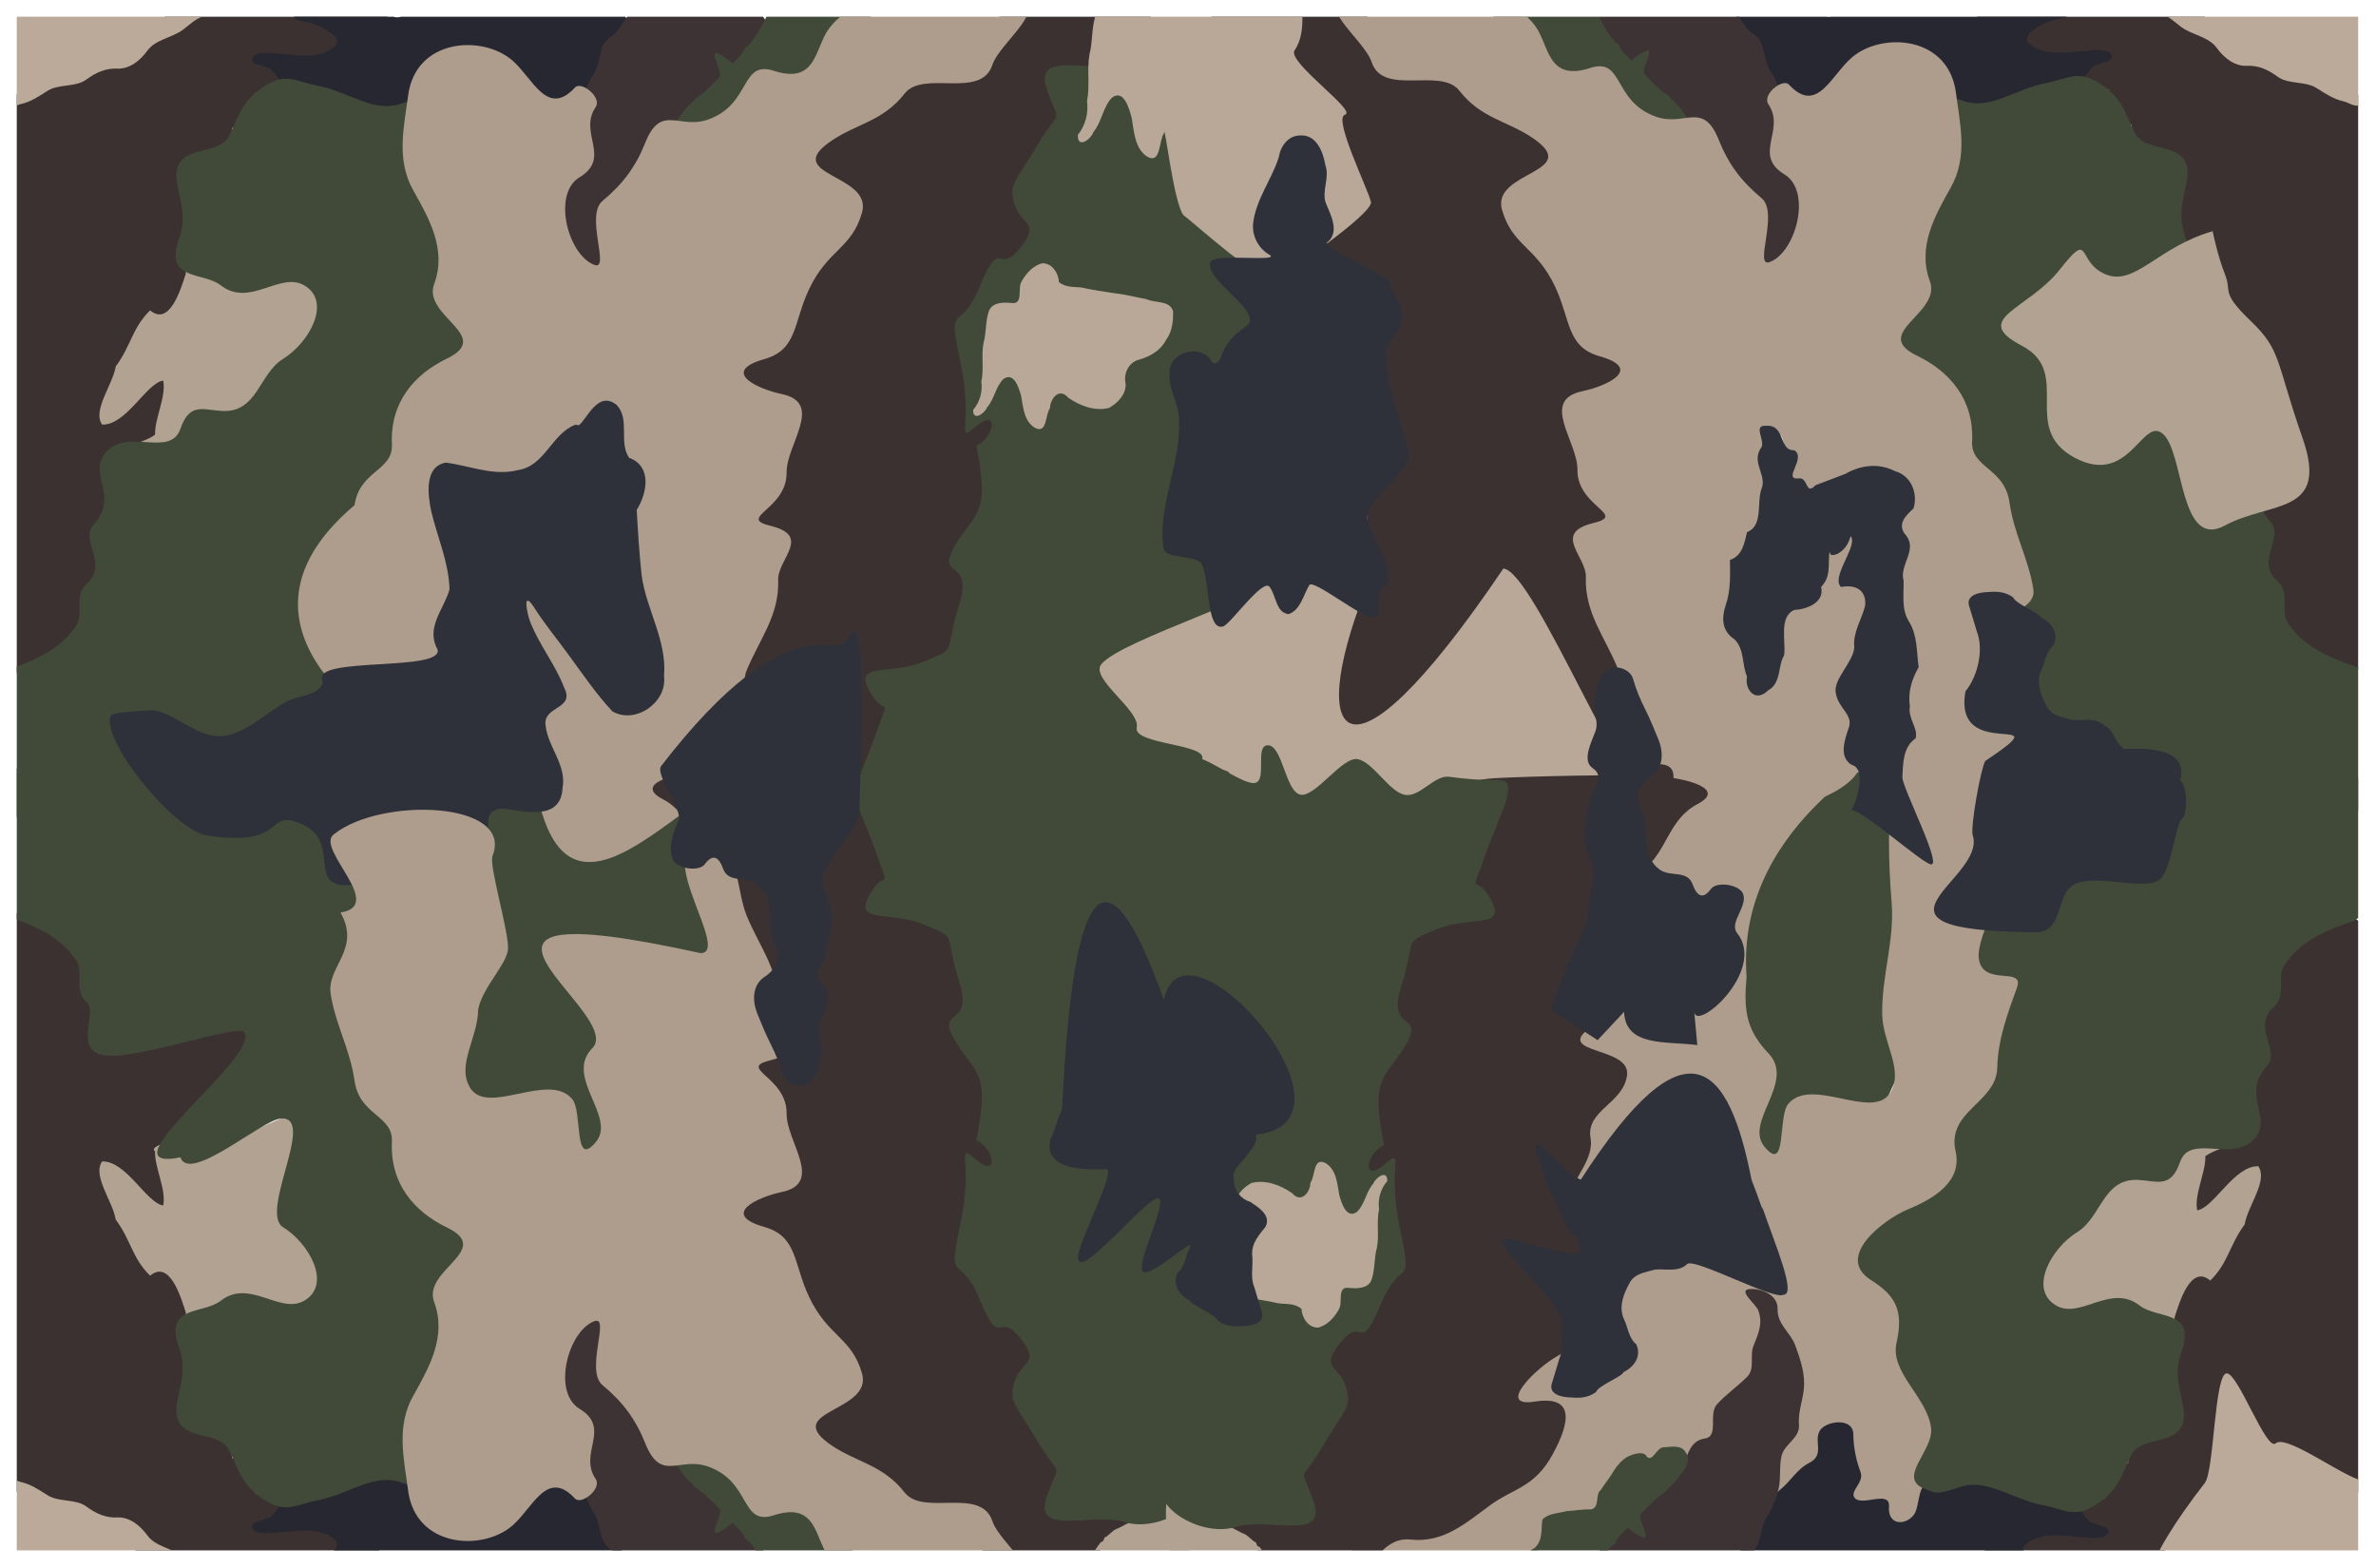 <?xml version="1.0" encoding="UTF-8" standalone="no"?>
<!-- Created with Inkscape (http://www.inkscape.org/) -->
<svg
    xmlns:inkscape="http://www.inkscape.org/namespaces/inkscape"
    xmlns:rdf="http://www.w3.org/1999/02/22-rdf-syntax-ns#"
    xmlns="http://www.w3.org/2000/svg"
    xmlns:xlink="http://www.w3.org/1999/xlink"
    xmlns:ns1="http://sozi.baierouge.fr"
    xmlns:cc="http://creativecommons.org/ns#"
    xmlns:dc="http://purl.org/dc/elements/1.1/"
    xmlns:sodipodi="http://sodipodi.sourceforge.net/DTD/sodipodi-0.dtd"
    id="svg2"
    sodipodi:docname="cammo.svg"
    inkscape:export-filename="/home/sophie/cammo.png"
    viewBox="0 0 707.01 466.59"
    inkscape:export-xdpi="90"
    version="1.1"
    inkscape:export-ydpi="90"
    inkscape:version="0.48.1 r9760"
  >
  <title
      id="title5779"
    >Cammo ACE</title
  >
  <defs
      id="defs4"
    >
    <clipPath
        id="clipPath5173"
        clipPathUnits="userSpaceOnUse"
      >
      <rect
          id="rect5175"
          style="fill:#b9a898"
          transform="scale(-1,1)"
          height="899.04"
          width="1361.7"
          y="76.172"
          x="-1380"
      />
    </clipPath
    >
    <clipPath
        id="clipPath5177"
        clipPathUnits="userSpaceOnUse"
      >
      <rect
          id="rect5179"
          style="fill:#b9a898"
          height="899.04"
          width="1361.7"
          y="74.535"
          x="24.244"
      />
    </clipPath
    >
    <clipPath
        id="clipPath5181"
        clipPathUnits="userSpaceOnUse"
      >
      <rect
          id="rect5183"
          style="fill:#b9a898"
          transform="scale(-1,1)"
          height="899.04"
          width="1361.7"
          y="76.172"
          x="-1380"
      />
    </clipPath
    >
    <clipPath
        id="clipPath5185"
        clipPathUnits="userSpaceOnUse"
      >
      <rect
          id="rect5187"
          style="fill:#b9a898"
          height="899.04"
          width="1361.7"
          y="74.535"
          x="24.244"
      />
    </clipPath
    >
    <clipPath
        id="clipPath5189"
        clipPathUnits="userSpaceOnUse"
      >
      <rect
          id="rect5191"
          style="fill:#b9a898"
          height="899.04"
          width="1361.7"
          y="74.535"
          x="24.244"
      />
    </clipPath
    >
    <clipPath
        id="clipPath5193"
        clipPathUnits="userSpaceOnUse"
      >
      <rect
          id="rect5195"
          style="fill:#b9a898"
          transform="scale(1,-1)"
          height="899.04"
          width="1361.7"
          y="-983.02"
          x="24.244"
      />
    </clipPath
    >
    <clipPath
        id="clipPath5197"
        clipPathUnits="userSpaceOnUse"
      >
      <rect
          id="rect5199"
          style="fill:#b9a898"
          transform="scale(1,-1)"
          height="899.04"
          width="1361.7"
          y="-983.02"
          x="24.244"
      />
    </clipPath
    >
    <clipPath
        id="clipPath5201"
        clipPathUnits="userSpaceOnUse"
      >
      <rect
          id="rect5203"
          style="fill:#b9a898"
          transform="scale(-1,1)"
          height="899.04"
          width="1361.7"
          y="-22.399"
          x="-1410"
      />
    </clipPath
    >
    <clipPath
        id="clipPath5205"
        clipPathUnits="userSpaceOnUse"
      >
      <rect
          id="rect5207"
          style="fill:#b9a898"
          height="899.04"
          width="1361.7"
          y="74.535"
          x="24.244"
      />
    </clipPath
    >
    <clipPath
        id="clipPath5209"
        clipPathUnits="userSpaceOnUse"
      >
      <rect
          id="rect5211"
          style="fill:#b9a898"
          transform="scale(-1)"
          height="899.04"
          width="1361.7"
          y="-985.88"
          x="-1377.9"
      />
    </clipPath
    >
    <clipPath
        id="clipPath5213"
        clipPathUnits="userSpaceOnUse"
      >
      <rect
          id="rect5215"
          style="fill:#b9a898"
          height="899.04"
          width="1361.7"
          y="74.535"
          x="24.244"
      />
    </clipPath
    >
    <clipPath
        id="clipPath5217"
        clipPathUnits="userSpaceOnUse"
      >
      <rect
          id="rect5219"
          style="fill:#b9a898"
          transform="scale(-1)"
          height="899.04"
          width="1361.7"
          y="-985.88"
          x="-1377.9"
      />
    </clipPath
    >
    <clipPath
        id="clipPath5221"
        clipPathUnits="userSpaceOnUse"
      >
      <rect
          id="rect5223"
          style="fill:#b9a898"
          transform="scale(-1)"
          height="899.04"
          width="1361.7"
          y="-985.88"
          x="-1377.9"
      />
    </clipPath
    >
    <clipPath
        id="clipPath5225"
        clipPathUnits="userSpaceOnUse"
      >
      <rect
          id="rect5227"
          style="fill:#b9a898"
          transform="scale(-1)"
          height="899.04"
          width="1361.7"
          y="-985.88"
          x="-1377.9"
      />
    </clipPath
    >
    <clipPath
        id="clipPath5229"
        clipPathUnits="userSpaceOnUse"
      >
      <rect
          id="rect5231"
          style="fill:#b9a898"
          transform="scale(-1)"
          height="899.04"
          width="1361.7"
          y="-985.88"
          x="-1377.9"
      />
    </clipPath
    >
    <clipPath
        id="clipPath5233"
        clipPathUnits="userSpaceOnUse"
      >
      <rect
          id="rect5235"
          style="fill:#b9a898"
          transform="scale(-1)"
          height="899.04"
          width="1361.7"
          y="-985.88"
          x="-1377.9"
      />
    </clipPath
    >
    <clipPath
        id="clipPath5237"
        clipPathUnits="userSpaceOnUse"
      >
      <rect
          id="rect5239"
          style="fill:#b9a898"
          transform="scale(-1)"
          height="899.04"
          width="1361.7"
          y="-985.88"
          x="-1377.9"
      />
    </clipPath
    >
    <clipPath
        id="clipPath5241"
        clipPathUnits="userSpaceOnUse"
      >
      <rect
          id="rect5243"
          style="fill:#b9a898"
          transform="scale(-1)"
          height="899.04"
          width="1361.7"
          y="-985.88"
          x="-1377.9"
      />
    </clipPath
    >
    <clipPath
        id="clipPath5245"
        clipPathUnits="userSpaceOnUse"
      >
      <rect
          id="rect5247"
          style="fill:#b9a898"
          transform="scale(-1)"
          height="899.04"
          width="1361.7"
          y="-985.88"
          x="-1377.9"
      />
    </clipPath
    >
    <clipPath
        id="clipPath5249"
        clipPathUnits="userSpaceOnUse"
      >
      <rect
          id="rect5251"
          style="fill:#b9a898"
          transform="scale(-1)"
          height="899.04"
          width="1361.7"
          y="-985.88"
          x="-1377.9"
      />
    </clipPath
    >
    <clipPath
        id="clipPath5253"
        clipPathUnits="userSpaceOnUse"
      >
      <rect
          id="rect5255"
          style="fill:#b9a898"
          transform="scale(-1)"
          height="899.04"
          width="1361.7"
          y="-985.88"
          x="-1377.9"
      />
    </clipPath
    >
    <clipPath
        id="clipPath5257"
        clipPathUnits="userSpaceOnUse"
      >
      <rect
          id="rect5259"
          style="fill:#b9a898"
          transform="scale(-1)"
          height="899.04"
          width="1361.7"
          y="-985.88"
          x="-1377.9"
      />
    </clipPath
    >
    <clipPath
        id="clipPath5261"
        clipPathUnits="userSpaceOnUse"
      >
      <rect
          id="rect5263"
          style="fill:#b9a898"
          transform="scale(1,-1)"
          height="899.04"
          width="1361.7"
          y="-983.02"
          x="24.244"
      />
    </clipPath
    >
    <clipPath
        id="clipPath5265"
        clipPathUnits="userSpaceOnUse"
      >
      <rect
          id="rect5267"
          style="fill:#b9a898"
          transform="scale(1,-1)"
          height="899.04"
          width="1361.7"
          y="-983.02"
          x="24.244"
      />
    </clipPath
    >
    <clipPath
        id="clipPath5269"
        clipPathUnits="userSpaceOnUse"
      >
      <rect
          id="rect5271"
          style="fill:#b9a898"
          transform="scale(1,-1)"
          height="899.04"
          width="1361.7"
          y="-983.02"
          x="24.244"
      />
    </clipPath
    >
    <clipPath
        id="clipPath5273"
        clipPathUnits="userSpaceOnUse"
      >
      <rect
          id="rect5275"
          style="fill:#b9a898"
          transform="scale(1,-1)"
          height="899.04"
          width="1361.7"
          y="-983.02"
          x="24.244"
      />
    </clipPath
    >
    <clipPath
        id="clipPath5277"
        clipPathUnits="userSpaceOnUse"
      >
      <rect
          id="rect5279"
          style="fill:#b9a898"
          transform="scale(1,-1)"
          height="899.04"
          width="1361.7"
          y="-983.02"
          x="24.244"
      />
    </clipPath
    >
    <clipPath
        id="clipPath5281"
        clipPathUnits="userSpaceOnUse"
      >
      <rect
          id="rect5283"
          style="fill:#b9a898"
          transform="scale(1,-1)"
          height="899.04"
          width="1361.7"
          y="-983.02"
          x="24.244"
      />
    </clipPath
    >
    <clipPath
        id="clipPath5285"
        clipPathUnits="userSpaceOnUse"
      >
      <rect
          id="rect5287"
          style="fill:#b9a898"
          transform="scale(1,-1)"
          height="899.04"
          width="1361.7"
          y="-983.02"
          x="24.244"
      />
    </clipPath
    >
    <clipPath
        id="clipPath5289"
        clipPathUnits="userSpaceOnUse"
      >
      <rect
          id="rect5291"
          style="fill:#b9a898"
          transform="scale(1,-1)"
          height="899.04"
          width="1361.7"
          y="-983.02"
          x="24.244"
      />
    </clipPath
    >
    <clipPath
        id="clipPath5293"
        clipPathUnits="userSpaceOnUse"
      >
      <rect
          id="rect5295"
          style="fill:#b9a898"
          transform="scale(1,-1)"
          height="899.04"
          width="1361.7"
          y="-983.02"
          x="24.244"
      />
    </clipPath
    >
    <clipPath
        id="clipPath5297"
        clipPathUnits="userSpaceOnUse"
      >
      <rect
          id="rect5299"
          style="fill:#b9a898"
          transform="scale(1,-1)"
          height="899.04"
          width="1361.7"
          y="-983.02"
          x="24.244"
      />
    </clipPath
    >
    <clipPath
        id="clipPath5301"
        clipPathUnits="userSpaceOnUse"
      >
      <rect
          id="rect5303"
          style="fill:#b9a898"
          transform="scale(1,-1)"
          height="899.04"
          width="1361.7"
          y="-983.02"
          x="24.244"
      />
    </clipPath
    >
    <clipPath
        id="clipPath5305"
        clipPathUnits="userSpaceOnUse"
      >
      <rect
          id="rect5307"
          style="fill:#b9a898"
          transform="scale(1,-1)"
          height="899.04"
          width="1361.7"
          y="-983.02"
          x="24.244"
      />
    </clipPath
    >
    <clipPath
        id="clipPath5309"
        clipPathUnits="userSpaceOnUse"
      >
      <rect
          id="rect5311"
          style="fill:#b9a898"
          transform="scale(-1,1)"
          height="899.04"
          width="1361.7"
          y="76.172"
          x="-1380"
      />
    </clipPath
    >
    <clipPath
        id="clipPath5313"
        clipPathUnits="userSpaceOnUse"
      >
      <rect
          id="rect5315"
          style="fill:#b9a898"
          transform="scale(-1,1)"
          height="899.04"
          width="1361.7"
          y="76.172"
          x="-1380"
      />
    </clipPath
    >
    <clipPath
        id="clipPath5317"
        clipPathUnits="userSpaceOnUse"
      >
      <rect
          id="rect5319"
          style="fill:#b9a898"
          transform="scale(-1,1)"
          height="899.04"
          width="1361.7"
          y="76.172"
          x="-1380"
      />
    </clipPath
    >
    <clipPath
        id="clipPath5321"
        clipPathUnits="userSpaceOnUse"
      >
      <rect
          id="rect5323"
          style="fill:#b9a898"
          transform="scale(-1,1)"
          height="899.04"
          width="1361.7"
          y="76.172"
          x="-1380"
      />
    </clipPath
    >
    <clipPath
        id="clipPath5325"
        clipPathUnits="userSpaceOnUse"
      >
      <rect
          id="rect5327"
          style="fill:#b9a898"
          transform="scale(-1,1)"
          height="899.04"
          width="1361.7"
          y="76.172"
          x="-1380"
      />
    </clipPath
    >
    <clipPath
        id="clipPath5329"
        clipPathUnits="userSpaceOnUse"
      >
      <rect
          id="rect5331"
          style="fill:#b9a898"
          transform="scale(-1,1)"
          height="899.04"
          width="1361.7"
          y="76.172"
          x="-1380"
      />
    </clipPath
    >
    <clipPath
        id="clipPath5333"
        clipPathUnits="userSpaceOnUse"
      >
      <rect
          id="rect5335"
          style="fill:#b9a898"
          transform="scale(-1,1)"
          height="899.04"
          width="1361.7"
          y="76.172"
          x="-1380"
      />
    </clipPath
    >
    <clipPath
        id="clipPath5337"
        clipPathUnits="userSpaceOnUse"
      >
      <rect
          id="rect5339"
          style="fill:#b9a898"
          transform="scale(-1,1)"
          height="899.04"
          width="1361.7"
          y="76.172"
          x="-1380"
      />
    </clipPath
    >
    <clipPath
        id="clipPath5341"
        clipPathUnits="userSpaceOnUse"
      >
      <rect
          id="rect5343"
          style="fill:#b9a898"
          transform="scale(-1,1)"
          height="899.04"
          width="1361.7"
          y="76.172"
          x="-1380"
      />
    </clipPath
    >
    <clipPath
        id="clipPath5345"
        clipPathUnits="userSpaceOnUse"
      >
      <rect
          id="rect5347"
          style="fill:#b9a898"
          transform="scale(-1,1)"
          height="899.04"
          width="1361.7"
          y="76.172"
          x="-1380"
      />
    </clipPath
    >
    <clipPath
        id="clipPath5349"
        clipPathUnits="userSpaceOnUse"
      >
      <rect
          id="rect5351"
          style="fill:#b9a898"
          transform="scale(-1,1)"
          height="899.04"
          width="1361.7"
          y="76.172"
          x="-1380"
      />
    </clipPath
    >
    <clipPath
        id="clipPath5353"
        clipPathUnits="userSpaceOnUse"
      >
      <rect
          id="rect5355"
          style="fill:#b9a898"
          height="899.04"
          width="1361.7"
          y="74.535"
          x="24.244"
      />
    </clipPath
    >
    <clipPath
        id="clipPath5357"
        clipPathUnits="userSpaceOnUse"
      >
      <rect
          id="rect5359"
          style="fill:#b9a898"
          height="899.04"
          width="1361.7"
          y="74.535"
          x="24.244"
      />
    </clipPath
    >
    <clipPath
        id="clipPath5361"
        clipPathUnits="userSpaceOnUse"
      >
      <rect
          id="rect5363"
          style="fill:#b9a898"
          height="899.04"
          width="1361.7"
          y="74.535"
          x="24.244"
      />
    </clipPath
    >
    <clipPath
        id="clipPath5365"
        clipPathUnits="userSpaceOnUse"
      >
      <rect
          id="rect5367"
          style="fill:#b9a898"
          height="899.04"
          width="1361.7"
          y="74.535"
          x="24.244"
      />
    </clipPath
    >
    <clipPath
        id="clipPath5369"
        clipPathUnits="userSpaceOnUse"
      >
      <rect
          id="rect5371"
          style="fill:#b9a898"
          height="899.04"
          width="1361.7"
          y="74.535"
          x="24.244"
      />
    </clipPath
    >
    <clipPath
        id="clipPath5373"
        clipPathUnits="userSpaceOnUse"
      >
      <rect
          id="rect5375"
          style="fill:#b9a898"
          height="899.04"
          width="1361.7"
          y="74.535"
          x="24.244"
      />
    </clipPath
    >
    <clipPath
        id="clipPath5377"
        clipPathUnits="userSpaceOnUse"
      >
      <rect
          id="rect5379"
          style="fill:#b9a898"
          height="899.04"
          width="1361.7"
          y="74.535"
          x="24.244"
      />
    </clipPath
    >
    <clipPath
        id="clipPath5381"
        clipPathUnits="userSpaceOnUse"
      >
      <rect
          id="rect5383"
          style="fill:#b9a898"
          height="899.04"
          width="1361.7"
          y="74.535"
          x="24.244"
      />
    </clipPath
    >
    <clipPath
        id="clipPath5385"
        clipPathUnits="userSpaceOnUse"
      >
      <rect
          id="rect5387"
          style="fill:#b9a898"
          height="899.04"
          width="1361.7"
          y="74.535"
          x="24.244"
      />
    </clipPath
    >
    <clipPath
        id="clipPath5389"
        clipPathUnits="userSpaceOnUse"
      >
      <rect
          id="rect5391"
          style="fill:#b9a898"
          height="899.04"
          width="1361.7"
          y="74.535"
          x="24.244"
      />
    </clipPath
    >
    <clipPath
        id="clipPath5393"
        clipPathUnits="userSpaceOnUse"
      >
      <rect
          id="rect5395"
          style="fill:#b9a898"
          height="899.04"
          width="1361.7"
          y="74.535"
          x="24.244"
      />
    </clipPath
    >
    <clipPath
        id="clipPath5397"
        clipPathUnits="userSpaceOnUse"
      >
      <rect
          id="rect5399"
          style="fill:#b9a898"
          height="899.04"
          width="1361.7"
          y="74.535"
          x="24.244"
      />
    </clipPath
    >
    <clipPath
        id="clipPath5401"
        clipPathUnits="userSpaceOnUse"
      >
      <rect
          id="rect5403"
          style="fill:#b9a898"
          height="899.04"
          width="1361.7"
          y="74.535"
          x="24.244"
      />
    </clipPath
    >
    <clipPath
        id="clipPath5405"
        clipPathUnits="userSpaceOnUse"
      >
      <rect
          id="rect5407"
          style="fill:#b9a898"
          transform="scale(-1)"
          height="899.04"
          width="1361.7"
          y="-985.88"
          x="-1377.9"
      />
    </clipPath
    >
    <clipPath
        id="clipPath5409"
        clipPathUnits="userSpaceOnUse"
      >
      <rect
          id="rect5411"
          style="fill:#b9a898"
          height="899.04"
          width="1361.7"
          y="74.535"
          x="24.244"
      />
    </clipPath
    >
    <clipPath
        id="clipPath5413"
        clipPathUnits="userSpaceOnUse"
      >
      <rect
          id="rect5415"
          style="fill:#b9a898"
          height="899.04"
          width="1361.7"
          y="74.535"
          x="24.244"
      />
    </clipPath
    >
    <clipPath
        id="clipPath5417"
        clipPathUnits="userSpaceOnUse"
      >
      <rect
          id="rect5419"
          style="fill:#b9a898"
          height="899.04"
          width="1361.7"
          y="74.535"
          x="24.244"
      />
    </clipPath
    >
    <clipPath
        id="clipPath5754"
        clipPathUnits="userSpaceOnUse"
      >
      <rect
          id="rect5756"
          style="fill:#b9a898"
          height="889.68"
          width="1358.1"
          y="78.471"
          x="26.212"
      />
    </clipPath
    >
  </defs
  >
  <sodipodi:namedview
      id="base"
      fit-margin-left="5"
      inkscape:zoom="0.98994949"
      borderopacity="1.0"
      inkscape:current-layer="layer1"
      inkscape:cx="-9.9989905"
      inkscape:cy="263.32272"
      inkscape:object-paths="false"
      inkscape:window-maximized="1"
      showgrid="false"
      fit-margin-right="5"
      inkscape:snap-nodes="false"
      inkscape:snap-midpoints="true"
      showguides="true"
      bordercolor="#666666"
      inkscape:window-x="66"
      inkscape:guide-bbox="true"
      inkscape:snap-smooth-nodes="false"
      inkscape:object-nodes="false"
      inkscape:window-y="24"
      fit-margin-bottom="5"
      inkscape:window-width="1854"
      inkscape:pageopacity="0.0"
      inkscape:pageshadow="2"
      pagecolor="#ffffff"
      inkscape:document-units="px"
      inkscape:window-height="1056"
      fit-margin-top="5"
  />
  <g
      id="layer1"
      inkscape:label="Calque 1"
      inkscape:groupmode="layer"
      transform="translate(-20.254 -71.555)"
    >
    <g
        id="g5557"
        clip-path="url(#clipPath5754)"
        transform="matrix(.513 0 0 .513 11.802 36.283)"
      >
      <path
          id="path4417"
          style="fill:#b9a898"
          d="m941.23 441.26c-2.566-11.362-20.579-48.457-27.57-57.05-6.439-10.471-55.496 34.917-65.043 28.834-8.277-7.537-21.31-12.312-25.562-24.523-4.59-8.057-10.72-15.814-20.348-20.052-9.852-2.611-21.457-5.943-32.129-4.268-9.202 6.966-19.303 11.382-30.993 12.805-9.056 1.631-17.846 4.629-26.728 7.165-9.584 9.478-21.648 16.117-35.391 17.352-17.054-1.435-10.505 20.345-20.876 27.648-5.346 7.176-16.333 9.03-19.096 19.388-2.669 10.027-2.024 20.55 3.709 29.421 5.464 9.402 14.912 15.679 25.533 17.663 10.411 1.624 18.861 8.408 29.361 10.006 11.587 2.791 15.342 15.218 19.039 25.191 2.239 11.114 12.009 17.85 21.871 21.657 10.586 0.956 24.209 4.812 29.249-6.958 11.706-1.609 23.554 0.779 34.445 4.252 9.836 0.663 18.4 6.741 28.713 6.823 7.338 0.084 14.677 0.018 22.016 0.039 6.448-7.13 25.664-0.378 25.714-11.429-5.077-6.752-17.57-8.442-19.513-14.761 8.259-6.062 20.797-5.115 28.966 0.842 12.161 5.338 72.271 14.321 70.243 6.732-3.743-34.101-5.62-35.245-15.61-96.776z"
          clip-path="url(#clipPath5417)"
          sodipodi:nodetypes="ccccccccccccccccccccccccc"
          inkscape:connector-curvature="0"
      />
      <path
          id="path4413"
          style="fill:#414a39"
          d="m1113.1 541.25c-0.663-10.376 5.65-21.612-5.681-24.681-11.998-6.007-43.898 14.03-54.358 19.84-8.929 3.249-21.389 4.96-19.088 17.738-1.063 9.442-39.315-22.601-47.106-18.719-7.611 7.878-48.06 38.532-48.164 48.426 4.224 11.033 25.998 42.766 24.737 55.083 3.061 11.644 51.893 20.108 53.974 31.819-0.035 10.984-9.162 19.293-10.256 30.294-4.912 14.355 2.013 31.036 15.081 38.46 9.44 7.867 22.938 9.947 34.096 4.55 11.292-6.798 10.307 15.251 19.354 19.348 7.03 5.926 19.308 16.939 27.784 9.258 9.143-5.628 23.708-11.12 19.536-24.914-1.802-11.648-15.359-17.851-14.677-30.173 0.42-10.572 7.5-19.3 10.342-29.273 140.4-71.984 34.755-80.753 40.927-87.795 18.916-31.016 11.728-90.664-46.501-59.262z"
          clip-path="url(#clipPath5413)"
          sodipodi:nodetypes="cccccccccccccccccc"
          inkscape:connector-curvature="0"
      />
      <path
          id="path4357"
          style="fill:#414a39"
          d="m375.95 525.54c-0.663-10.376 5.65-21.612-5.681-24.681-11.998-6.007-43.898 14.03-54.358 19.84-8.929 3.249-21.389 4.96-19.088 17.738-1.063 9.442-39.315-22.601-47.106-18.719-7.611 7.878 49.083 97.103 48.979 107 4.224 11.033-71.145-15.806-72.406-3.489 3.061 11.644 51.893 20.108 53.974 31.819-0.035 10.984-9.162 19.293-10.256 30.294-4.912 14.355 2.013 31.036 15.081 38.46 9.44 7.867 22.938 9.947 34.095 4.55 11.292-6.798 10.307 15.251 19.354 19.348 7.031 5.926 19.308 16.939 27.784 9.258 9.143-5.628 23.708-11.12 19.536-24.914-1.802-11.648-15.359-17.851-14.677-30.173 0.42-10.572 7.5-19.3 10.342-29.273 140.4-71.984 34.755-80.753 40.927-87.795 18.916-31.016 11.728-90.664-46.501-59.262z"
          clip-path="url(#clipPath5409)"
          sodipodi:nodetypes="cccccccccccccccccc"
          inkscape:connector-curvature="0"
      />
      <path
          id="path4275"
          style="fill:#ae9d8d"
          d="m350 119.51c-16.314 17.678-24.54-5.783-36.661-15.973-17.547-14.752-55.793-12.269-60.119 20.548-2.471 18.746-7.048 37.317 3 55.144 9.357 16.603 19.431 34.484 12.098 54.27-6.955 18.766 34.676 30.104 7.394 43.278-18.927 9.139-33.077 25.362-31.906 49.757 0.742 15.461-18.785 15.1-21.668 35.288-2.65 18.55-11.08 32.642-13.857 50.409-2.476 15.837 34.922 14.378 22.851 35.819-6.142 10.909 6.635 22.574 0.513 27.898-14.502 12.611-13.955 25.565-9.544 38.009 4.468 12.604-3.997 27.957 16.619 26.266 17.497-1.435 47.114 13.526 49.01 0 3.162-22.556 2.477-50.391 0.679-71.981-1.835-22.037 5.74-42.3 5.462-64.663-0.212-17.026-12.642-32.334-4.82-45.579 10.014-16.956 45.524 9.432 59.256-6.652 6.307-7.387 0.57-40.975 13.866-24.897 11.919 14.412-18.142 37.404-2.472 53.976 12.771 13.506 14.671 24.412 12.831 44.217 7.38 97.139-103.94 133.62-41.728 115.58h81.968c17.943 0-14.426-28.986 14.014-25.601 22.648 2.696 16.248-40.812 22.614-56.536 7.43-18.351 31.32-46.331 30.59-67.117-0.426-12.135 7.719-11.264-16.609-17.189-19.769-4.814 9.637-9.349 9.373-30.982-0.198-16.162 21.893-40.23-2.753-45.433-14.355-3.031-35.828-13.02-10.133-20.299 19.243-5.451 16.729-21.072 25.847-40.415 10.999-23.333 24.752-23.5 30.766-44.518 6.505-22.734-48.345-21.433-17.131-42.124 14.458-9.584 29.412-11.063 41.815-26.936 10.976-14.047 44.263 3.565 50.964-16.711 4.463-13.504 37.492-36.439 9.135-36.122-20.807 0.232-41.614 0.465-62.421 0.697-16.975 0.189-30.298-0.327-41.399 14.233-8.462 11.099-6.902 32.832-32.077 24.66-19.654-6.38-12.919 19.325-38.185 28.273-16.843 5.965-27.282-9.535-36.467 13.55-5.568 13.994-13.043 23.9-24.819 33.729-10.12 8.447 4.689 40.423-4.599 37.05-15.243-5.537-24.747-41.048-8.684-50.83 18.793-11.444-0.83-25.582 9.357-40.707 3.84-5.701-8.332-15.325-11.968-11.385z"
          clip-path="url(#clipPath5405)"
          sodipodi:nodetypes="ssssssssssssssssssssccssssssssssssssssssssssss"
          inkscape:connector-curvature="0"
          transform="matrix(-1 0 0 -1 1402.1 1060.4)"
      />
      <rect
          id="rect3099"
          style="fill:none"
          clip-path="url(#clipPath5401)"
          ry="0"
          height="467.78"
          width="695.27"
          y="72.435"
          x="17.886"
      />
      <path
          id="path3092"
          d="m121.43 221.65c32.143 9.286 27.857 15 45 7.857s7.857-26.429 26.429-2.857c18.57 23.57 52.14 28.57 22.14 44.28-30 15.714-4.286 9.286-36.429 26.429s-33.571 13.571-45.714 25-6.429 31.429-32.857 17.143c-26.429-14.286-63.571 30-47.857-15s12.143-50.714 30-67.857 25-9.286 29.286-20c4.286-10.714 10-15 10-15z"
          style="fill:#b2a292"
          inkscape:connector-curvature="0"
          clip-path="url(#clipPath5397)"
      />
      <path
          id="path3031"
          style="fill:#3b3130"
          d="m17.143 125.22c17.172 0.878 21.996-19.712 38.56-20.319 14.283-2.775 29.59-6.448 40.665-16.443 11.432-8.654 23.222-15.388 38.792-15.196l63.123-0.827c7.744-0.895 27.537 2.56 39.246 0.513 10.712 0.46-3.983 29.79-18.053 26.271 35.109 39.022-41.104 0.02-58.074 0.775 17.133-1.71 40.962 18.3 3.595 22.368-5.241 6.279 11.841 21.736-13.71 20.541-0.346 14.122-20.352 13.944-28.748 22.021 2.92 7.741 12.206 14.17 5.18 19.226 19.318 20.341-5.22 29.063-3.436 43.212-2.821 8.831-9.357 31.01-20.714 21.429-10.482 10.211-11.051 20.565-19.976 32.557-1.655 10.632-13.653 25.296-7.912 33.734 13.988 0.504 25.728-24.099 35.443-25.544 1.979 8.825-5.101 22.372-4.697 31.395-9.888 7.399-36.067 7.834-24.873 26.121 12.397 11.177 3.341 25.413-2.305 36.143 9.582 13.287 0.093 29.303-11.061 35.325 13.501 9.674-7.147 24.764-15.833 29.353-11.822 1.723-28.962 19.921-36.985 6.852 1.181-109.84-1.181-219.67 0-329.51z"
          clip-path="url(#clipPath5393)"
          sodipodi:nodetypes="ccccccccccccccccccccccccc"
          inkscape:connector-curvature="0"
      />
      <path
          id="path3033"
          style="fill:#272731"
          d="m171.43 108.08c6.111 1.487-2.058-2.717 2.384 1.256 5.39 4.82 7.672 12.461 14.613 15.863 8.245 4.041 18.51 10.858 26.431 7.2 9.107-4.206 15.748-3.629 17.514 3.978 2.499 10.763 27.714 8.216 28.982 0.672 1.558-9.267-4.086-12.917 2.53-8.419 10.137 6.892 7.439-10.539 11.769-15.933 4.96-6.178 15.073-5.878 14.273 4.927-0.742 10.021 15.804-0.195 19.971 5.182 2.97 3.832-5.717 8.839-3.478 14.876 2.623 7.069 4.106 14.284 4.191 21.941 0.112 10.025 15.963 7.757 19.375 2.174 3.885-6.356-3.064-14.004 6.14-18.739 7.546-3.882 10.622-10.665 17.524-16.09 6.302-4.953 5.76-13.426 13.432-19.14 6.951-5.178 7.842-14.884 11.966-22.398 5.585-10.175-7.35-8.38-13.256-8.861-8.399-0.685-16.686-2.11-25.434-1.352-6.856 0.594-4.296-3.909-14.069-8.106-6.772-2.908-11.444 3.688-18.747-3.955-5.734-6-22.533 14.196-30.914 13.15-8.806-1.099-17.858-4.086-24.77 0.717-5.556 3.861-9.839 0.947-12.302-3.565-2.046-3.747-15.271-2.192-22.964-2.519-8.589-0.366-22.562 0.166-25.783 0.623-6.828 0.97-6.178 8.883 1.574 9.631 6.926 0.668 25.088 8.897 17.994 14.767-11.008 9.108-27.847 2.908-41.802 3.548-6.207 0.285-8.881 5.778-1.08 7.119 1.383 0.238 2.574 1.121 3.937 1.452z"
          clip-path="url(#clipPath5389)"
          sodipodi:nodetypes="sssssssssssssssssssssssssssssss"
          inkscape:connector-curvature="0"
      />
      <path
          id="path3035"
          style="fill:#3d3334"
          d="m370.69 90.189c-7.057 4.129-5.458 14.333-9.517 20.818-3.476 5.553-5.824 10.888-7.262 17.255-1.384 6.127-0.202 12.776-1.719 18.969-1.682 6.87-10.709 10.084-10.05 18.056 0.661 7.989-2.969 15.691-3.004 23.581-0.035 7.78 2.52 15.095 5.194 22.399 2.776 7.583 10.482 11.936 10.2 21.153-0.24 7.826 9.087 11.859 16.035 11.434 7.472-0.457-3.171-8.421-4.702-12.153-3.034-7.4-0.119-14.01 2.598-20.62 2.516-6.122-1.095-13.337 3.807-18.21 5.604-5.571 12.036-9.962 17.427-15.869 5.183-5.679-1.359-18.652 7.088-19.856 8.297-1.183 9.755-9.139 12.5-15.498 3.099-7.18 10.232-11.82 16.286-16.728 5.47-4.435 15.283-4.94 18.634-10.348 4.419-7.13 6.413-12.551 11.328-19.033 26.999-35.597-54.708-18.811-70.002-19.768-6.382-0.399-7.983 10.405-14.842 14.418z"
          clip-path="url(#clipPath5385)"
          sodipodi:nodetypes="ssssssssssssssssssss"
          inkscape:connector-curvature="0"
      />
      <path
          id="path3037"
          style="fill:#414a39"
          d="m521.17 69.959c0.494 4.833 1.626 13.46-2.173 15.965-3.266 2.976-7.58 3.627-11.857 4.333-4.025 0.247-8.347 1.099-11.673 3.419-4.892 4.278-3.646 10.856-4.496 16.483-3.52 3.659-9.286 3.587-13.976 4.868-4.909 0.253-9.304 1.158-14.27 1.015-5.482 1.35-1.931 8.538-5.768 11.422-2.358 3.844-5.306 7.23-7.623 11.323-2.096 3.306-4.881 6.087-7.164 7.476-3.085 1.79-10.317 4.112-11.725 0.339-3.761-3.402-5.607 5.906-10.3 5.502-4.424 0.316-10.25 1.423-12.497-3.368-3.151-4.175 0.669-9.636 3.131-12.245 1.872-3.315 4.912-6.181 7.42-8.675 1.787-2.307 5.141-3.878 7.751-6.558 3.891-3.517 5.03-4.854 8.031-7.954 2.248-4.197-12.065-23.137 7.592-7.78 1.895-2.744 6.133-5.149 7-9.116 5.407-2.526 13.579-19.591 15.116-23.971z"
          clip-path="url(#clipPath5381)"
          sodipodi:nodetypes="ccccccccccccccccccccc"
          inkscape:connector-curvature="0"
      />
      <path
          id="path3039"
          style="fill:#3b3130"
          d="m603.57 75.934c-11.723-1.681-17.152 24.695-36.198 22.609-19.046-2.085-32.141 9.694-45.927 19.801-13.787 10.107-25.946 10.292-36.513 29.766s-12.252 34.061 10.492 30.453-0.759 19.501-13.027 26.329c-12.269 6.828-15.154 19.593-19.779 37.733-4.625 18.14-11.244 28.148-29.513 29.907-18.269 1.758-8.969 15.222 4.751 14.135 13.72-1.087 10.809 15.029 28.033 14.142 17.224-0.887-5.68 14.436-2.862 30.665 2.817 16.229-19.07 19.878-21.174 36.512-2.104 16.635 41.98 12.125 21.852 27.194s-1.47 32.891-12.691 47.018-5.196 34.61-18.87 45.164-14.194 28.978-31.167 37.843c-16.973 8.865 6.114 14.972 23.846 16.233 17.732 1.262 75.768-0.19 93.75-1.219s31.518-7.786 11.316-20.238 17.276-15.12 2.97-35.476c-14.306-20.357 19.253-21.083 35.796-30.599 16.543-9.517 3.003-36.75 23.828-49.231 20.825-12.482-9.439-33.13 7.289-46.872s-24.131-34.677-4.399-38.883c19.732-4.206 19.951-34.339 3.123-23.814s-18.997 21.501-10.551 1.966c8.446-19.535 2.414-36.199 6.343-51.852s16.747 4.118 17.143-10.714c0.396-14.833 13.862-4.366 11.407-18.935s-20.52-27.137-7.804-35.45c12.716-8.313-0.001-24.686 17.826-28.472 17.827-3.786 0.701-28.653 10.934-33.422 10.233-4.769 39.687-10.377 23.844-18.479-15.843-8.102-16.996-12.604-4.474-11.015 12.522 1.589 33.28-7.593 14.344-13.492-18.936-5.899-62.705-4.718-76.243-5.005-13.537-0.287 14.032 7.379 2.308 5.698z"
          clip-path="url(#clipPath5377)"
          sodipodi:nodetypes="zzzzzzzzzzzzzzzzzzzzzzzzzzzzzzzzzzzzz"
          inkscape:connector-curvature="0"
      />
      <path
          id="path3090"
          style="fill:#414a39"
          d="m713.21 130.22c0.002-16.444-26.786-30-44.643-24.286-17.857 5.714-52.857-8.571-45 14.286 7.857 22.857 8.571 9.286-5 32.143s-17.143 22.857-13.571 35c3.571 12.143 15.714 10 2.857 25.714-12.86 15.71-10.72-7.86-22.86 21.43-12.143 29.286-19.286 7.143-11.429 44.286 7.857 37.143-3.571 47.857 9.286 37.143s10.714 6.429 0 11.429c7.225 37.057 1.4 37.418-9.907 53.867-17.143 25.714 9.193 8.99-0.093 38.276s0 24.286-20 32.857c-20 8.571-41.429 0-32.143 17.143 9.286 17.143 12.857-0.714 3.571 25.714-9.286 26.429-21.829 45-5.714 45 64.862 0 148.72 45.862 194.59 0 6.04-6.04 11.326-12.926 15.927-20.529 4.601-7.603-18.624-1.638-15.32-10.546 3.304-8.908-40.077-8.404-37.928-18.359 2.148-9.954-27.495-28.619-20.469-36.823 12.562-14.67 100.37-40.384 100.63-51.654 0.261-11.27-55.593-11.311-56.064-22.851-0.47-11.54 54.443-34.578 53.383-46.129-1.06-11.551-2.38-23.042-3.888-34.345-1.508-11.303-3.205-22.417-5.021-33.212-1.815-10.796-3.748-21.273-5.729-31.303s-4.008-19.612-6.012-28.618c-2.004-9.005-3.985-17.434-5.871-25.156s-3.678-14.738-5.305-20.917c-1.627-6.18-3.089-11.524-4.315-15.902-1.226-4.379-2.217-7.792-2.9-10.111-0.684-2.319-1.061-3.543-1.061-3.543z"
          clip-path="url(#clipPath5373)"
          sodipodi:nodetypes="cssssssssccssssssssssssssssssssscc"
          inkscape:connector-curvature="0"
      />
      <path
          id="path3049"
          d="m630.71 232.36c-0.235-4.636-3.464-10.88-9.558-10.872-5.304 1.152-9.593 5.952-12.141 10.593-2.519 4.013 1.484 13.722-6.195 12.4-4.824-0.4-11.355-0.327-12.953 5.389-1.854 5.845-1.238 12.13-2.925 18.039-1.371 7.346 0.36 14.901-1.241 22.249 0.823 5.939-0.872 11.868-4.74 16.332-0.273 6.875 6.656 2.258 8.054-1.411 4.335-4.84 4.868-11.939 9.526-16.469 6.129-4.299 8.949 5.247 10.21 9.651 1.25 6.57 1.554 14.692 7.932 18.616 7.295 3.951 5.979-7.57 8.803-11.261 0.238-5.933 5.512-12.168 10.63-6.142 6.753 4.688 15.356 8.002 23.595 5.925 4.974-2.667 9.986-7.88 9.703-13.883-1.423-6.163 1.765-12.85 8.234-14.258 6.16-1.842 12.066-5.256 15.099-11.167 3.694-4.865 4.313-11.018 4.161-16.925-2.201-6.415-10.469-4.406-15.472-6.895-6.089-1.051-12.014-2.725-18.155-3.357-6.366-1.008-12.708-1.808-18.989-3.282-4.836-0.681-9.527 0.161-13.579-3.271z"
          style="fill:#b9a898"
          inkscape:connector-curvature="0"
          clip-path="url(#clipPath5369)"
      />
      <path
          id="path3053"
          style="fill:#414a39"
          d="m101.43 492.36c-8.141-21.738 52.236 24.932 62.449 12.156 10.875-13.604 21.466-17.923 38.755-17.079 18.012 0.878 6.541-17.807 5.239-30.048-1.839-17.287 3.2-25.865 7.819-38.657 5.56-15.398 11.017-29.899 11.452-46.586 0.529-20.337 29.464-24.878 24.153-48.405-3.875-17.165 11.818-27.131 27.603-33.626 13.802-5.679 42.737-27.547 21.568-40.976-14.028-8.899-19.237-17.377-14.911-36.457 3.914-17.261-17.66-31.273-20.034-49.331-1.712-13.019 19.818-28.824 4.068-35.278-7.522-3.082-7.694-3.372-20.989 0.978-15.733 5.147-29.646-7.005-47.666-10.508-13.268-2.579-18.333-7.741-30.682-0.024-13.396 8.371-14.874 16.879-20.954 29.179-6.501 13.149-35.48 2.524-29.712 29.296 2.771 12.86 4.479 19.531 0.555 30.86-8.3 23.964 14.221 18.492 24.325 26.38 17.003 13.273 34.604-8.479 48.85 0.267 15.583 9.566 2.48 33.077-12.624 42.424-14.041 8.689-14.881 31.318-35.359 30.232-11.06-0.587-18.847-5.127-24.195 10.303-5.939 17.136-30.838-0.924-43.444 13.871-10.534 12.364 8.172 25.251-6.913 41.713-8.292 9.048 8.91 23.013-3.927 34.277-7.854 6.892-1.488 17.275-6.141 24.327-8.713 13.205-22.517 19.782-40 25.714-9.445 3.205-3.664 18.797-3.571 28.749 0.128 13.75-13.007 54.108 0.743 54.108 0 0 90.6 30.637 111.84 0 2.173-3.134-28.298-47.857-28.298-47.857z"
          clip-path="url(#clipPath5365)"
          sodipodi:nodetypes="ssssssssssssssssssssssssssssssss"
          inkscape:connector-curvature="0"
      />
      <path
          id="path3059"
          d="m17.857 93.076c-1.928 4.963 1.861 2.493 3.595 2.483 0.701 2.148 1.185 0.719 3.182 2.557 3.17-0.359 0.968-1.025 3.224-2.897 0.593-1.862 3.091-1.527 2.143-2.857 2.688 0.216 2.294-2.704 3.214-4.286 1.672-1.19 2.233-4.855 3.929-5.714 0.353-2.199 1.164-4.915 2.156-6.239-0.021-3.39 0.578-6.758-2.156-7.333-1.779-1.482-6.767-1.165-8.571 1.429-1.615 1.454-2.557 1.784-3.889 2.952-1.699-0.089-2.987 1.433-4.285 2.686 1.869 0.545-3.129 0.572-2.166 2.243-2.119 0.703-0.778 1.183-2.517 3.191-1.526 1.94-1.603 3.827-2.857 5.357-0.005 2.121 0.001 4.296 0 6.429 1.016 2.833 2.713 0.627 5 0z"
          style="fill:none"
          inkscape:connector-curvature="0"
          clip-path="url(#clipPath5361)"
      />
      <path
          id="path3061"
          style="fill:#bbaa9a"
          d="m137.14 73.791c-3.014-0.848-0.799-0.521-1.981-0.529-42.791-14.864-171.83-20.627-117.65 57.028 3.288 3.427 7.288-0.311 10.938-1.127 5.641-1.261 10.534-4.44 15.362-7.569 6.814-4.416 16.347-1.963 22.838-6.747 5.331-3.929 11.108-6.626 17.693-6.276 7.142 0.38 13.333-4.538 17.613-10.426 4.778-6.573 14.181-7.362 20.557-12.092 3.95-2.931 7.441-6.556 12.333-7.96 1.686-0.484 4.195-3.769 2.296-4.303z"
          clip-path="url(#clipPath5357)"
          sodipodi:nodetypes="sccssssssss"
          inkscape:connector-curvature="0"
      />
      <path
          id="path3094"
          style="fill:#ae9d8d"
          d="m350 119.51c-16.314 17.678-24.54-5.783-36.661-15.973-17.547-14.752-55.793-12.269-60.119 20.548-2.471 18.746-7.048 37.317 3 55.144 9.357 16.603 19.431 34.484 12.098 54.27-6.955 18.766 34.676 30.104 7.394 43.278-18.927 9.139-33.077 25.362-31.906 49.757 0.742 15.461-18.785 15.1-21.668 35.288-144.49 121.72 244.35 233.04 86.582 112.69 17.497-1.435-22.886 79.241-20.99 65.714 3.162-22.556 2.477-50.391 0.679-71.981-1.835-22.037 5.74-42.3 5.462-64.663-0.212-17.026-12.642-32.334-4.82-45.579 10.014-16.956 45.524 9.432 59.256-6.652 6.307-7.387 0.57-40.975 13.866-24.897 11.919 14.412-18.142 37.404-2.472 53.976 12.771 13.506 14.671 24.412 12.831 44.217-1.263 13.596-2.865 54.769-12.865 26.436-7.133-20.211-10.503-41.304-17.525-62.285-7.574-22.631-21.835-25.117-34.401 0.889-5.811 12.027-21.818 24.327-0.518 55.462 12.244 17.898 3.284 42.903 0.799 64.228-2.216 19.018 16.848 11.198 22.78 30.849 14.946 49.505 48.423 24.886 81.968 0 14.41-10.691 4.86-28.272 33.299-24.886 22.648 2.696-3.038-41.526 3.329-57.25 7.43-18.351 19.177-32.046 18.447-52.831-0.426-12.135 19.862-25.549-4.466-31.474-19.769-4.814 9.637-9.349 9.373-30.982-0.198-16.162 21.893-40.23-2.753-45.433-14.355-3.031-35.828-13.02-10.133-20.299 19.243-5.451 16.729-21.072 25.847-40.415 10.999-23.333 24.752-23.5 30.766-44.518 6.505-22.734-48.345-21.433-17.131-42.124 14.458-9.584 29.412-11.063 41.815-26.936 10.976-14.047 44.263 3.565 50.964-16.711 4.463-13.504 37.492-36.439 9.135-36.122-20.807 0.232-41.614 0.465-62.421 0.697-16.975 0.189-30.298-0.327-41.399 14.233-8.462 11.099-6.902 32.832-32.077 24.66-19.654-6.38-12.919 19.325-38.185 28.273-16.843 5.965-27.282-9.535-36.467 13.55-5.568 13.994-13.043 23.9-24.819 33.729-10.12 8.447 4.689 40.423-4.599 37.05-15.243-5.537-24.747-41.048-8.684-50.83 18.793-11.444-0.83-25.582 9.357-40.707 3.84-5.701-8.332-15.325-11.968-11.385z"
          clip-path="url(#clipPath5353)"
          sodipodi:nodetypes="sssssssccssssssssssssssssssssssssssssssssssssss"
          inkscape:connector-curvature="0"
      />
      <rect
          id="rect4175"
          ry="0"
          style="fill:none"
          clip-path="url(#clipPath5349)"
          transform="matrix(-1 0 0 1 1404.2 -1.638)"
          height="467.78"
          width="695.27"
          y="72.435"
          x="17.886"
      />
      <path
          id="path4179"
          style="fill:#3b3130"
          d="m17.143 125.22c17.172 0.878 21.996-19.712 38.56-20.319 14.283-2.775 29.59-6.448 40.665-16.443 11.432-8.654 23.222-15.388 38.792-15.196l63.123-0.827c7.744-0.895 27.537 2.56 39.246 0.513 10.712 0.46-3.983 29.79-18.053 26.271 35.109 39.022-41.104 0.02-58.074 0.775 17.133-1.71 40.962 18.3 3.595 22.368-5.241 6.279 11.841 21.736-13.71 20.541-0.346 14.122-20.352 13.944-28.748 22.021 2.92 7.741 12.206 14.17 5.18 19.226 19.318 20.341-5.22 29.063-3.436 43.212-2.821 8.831-9.357 31.01-20.714 21.429-10.482 10.211-11.051 20.565-19.976 32.557-1.655 10.632-13.653 25.296-7.912 33.734 13.988 0.504 25.728-24.099 35.443-25.544 1.979 8.825-5.101 22.372-4.697 31.395-9.888 7.399-36.067 7.834-24.873 26.121 12.397 11.177 3.341 25.413-2.305 36.143 9.582 13.287 0.093 29.303-11.061 35.325 13.501 9.674-7.147 24.764-15.833 29.353-11.822 1.723-28.962 19.921-36.985 6.852 1.181-109.84-1.181-219.67 0-329.51z"
          clip-path="url(#clipPath5345)"
          sodipodi:nodetypes="ccccccccccccccccccccccccc"
          inkscape:connector-curvature="0"
          transform="matrix(-1 0 0 1 1404.2 -1.638)"
      />
      <path
          id="path4181"
          style="fill:#272731"
          d="m171.43 108.08c6.111 1.487-2.058-2.717 2.384 1.256 5.39 4.82 7.672 12.461 14.613 15.863 8.245 4.041 18.51 10.858 26.431 7.2 9.107-4.206 15.748-3.629 17.514 3.978 2.499 10.763 27.714 8.216 28.982 0.672 1.558-9.267-4.086-12.917 2.53-8.419 10.137 6.892 7.439-10.539 11.769-15.933 4.96-6.178 15.073-5.878 14.273 4.927-0.742 10.021 15.804-0.195 19.971 5.182 2.97 3.832-5.717 8.839-3.478 14.876 2.623 7.069 4.106 14.284 4.191 21.941 0.112 10.025 15.963 7.757 19.375 2.174 3.885-6.356-3.064-14.004 6.14-18.739 7.546-3.882 10.622-10.665 17.524-16.09 6.302-4.953 5.76-13.426 13.432-19.14 6.951-5.178 7.842-14.884 11.966-22.398 5.585-10.175-7.35-8.38-13.256-8.861-8.399-0.685-16.686-2.11-25.434-1.352-6.856 0.594-9.217 7.901-18.99 3.704-6.772-2.908-6.523-8.122-13.827-15.765-5.734-6-22.533 14.196-30.914 13.15-8.806-1.099-17.858-4.086-24.77 0.717-5.556 3.861-9.839 0.947-12.302-3.565-2.046-3.747-15.271-2.192-22.964-2.519-8.589-0.366-22.562 0.166-25.783 0.623-6.828 0.97-6.178 8.883 1.574 9.631 6.926 0.668 25.088 8.897 17.994 14.767-11.008 9.108-27.847 2.908-41.802 3.548-6.207 0.285-8.881 5.778-1.08 7.119 1.383 0.238 2.574 1.121 3.937 1.452z"
          clip-path="url(#clipPath5341)"
          sodipodi:nodetypes="sssssssssssssssssssssssssssssss"
          inkscape:connector-curvature="0"
          transform="matrix(-1 0 0 1 1404.2 -1.638)"
      />
      <path
          id="path4183"
          style="fill:#3d3334"
          d="m370.69 90.189c-7.057 4.129-5.458 14.333-9.517 20.818-3.476 5.553-5.824 10.888-7.262 17.255-1.384 6.127-0.202 12.776-1.719 18.969-1.682 6.87-10.709 10.084-10.05 18.056 0.661 7.989-2.969 15.691-3.004 23.581-0.035 7.78 2.52 15.095 5.194 22.399 2.776 7.583 10.482 11.936 10.2 21.153-0.24 7.826 9.087 11.859 16.035 11.434 7.472-0.457-3.171-8.421-4.702-12.153-3.034-7.4-0.119-14.01 2.598-20.62 2.516-6.122-1.095-13.337 3.807-18.21 5.604-5.571 12.036-9.962 17.427-15.869 5.183-5.679-1.359-18.652 7.088-19.856 8.297-1.183 9.755-9.139 12.5-15.498 3.099-7.18 10.232-11.82 16.286-16.728 5.47-4.435 15.283-4.94 18.634-10.348 4.419-7.13 6.413-12.551 11.328-19.033 26.999-35.597-54.708-18.811-70.002-19.768-6.382-0.399-7.983 10.405-14.842 14.418z"
          clip-path="url(#clipPath5337)"
          sodipodi:nodetypes="ssssssssssssssssssss"
          inkscape:connector-curvature="0"
          transform="matrix(-1 0 0 1 1404.2 -1.638)"
      />
      <path
          id="path4185"
          style="fill:#414a39"
          d="m521.17 69.959c0.494 4.833 1.626 13.46-2.173 15.965-3.266 2.976-7.58 3.627-11.857 4.333-4.025 0.247-8.347 1.099-11.673 3.419-4.892 4.278-3.646 10.856-4.496 16.483-3.52 3.659-9.286 3.587-13.976 4.868-4.909 0.253-9.304 1.158-14.27 1.015-5.482 1.35-1.931 8.538-5.768 11.422-2.358 3.844-5.306 7.23-7.623 11.323-2.096 3.306-4.881 6.087-7.164 7.476-3.085 1.79-10.317 4.112-11.725 0.339-3.761-3.402-5.607 5.906-10.3 5.502-4.424 0.316-10.25 1.423-12.497-3.368-3.151-4.175 0.669-9.636 3.131-12.245 1.872-3.315 4.912-6.181 7.42-8.675 1.787-2.307 5.141-3.878 7.751-6.558 3.891-3.517 5.03-4.854 8.031-7.954 2.248-4.197-12.065-23.137 7.592-7.78 1.895-2.744 6.133-5.149 7-9.116 5.407-2.526 13.579-19.591 15.116-23.971z"
          clip-path="url(#clipPath5333)"
          sodipodi:nodetypes="ccccccccccccccccccccc"
          inkscape:connector-curvature="0"
          transform="matrix(-1 0 0 1 1404.2 -1.638)"
      />
      <path
          id="path4187"
          style="fill:#3b3130"
          d="m603.57 75.934c-11.723-1.681-17.152 24.695-36.198 22.609-19.046-2.085-32.141 9.694-45.927 19.801-13.787 10.107-25.946 10.292-36.513 29.766s-12.252 34.061 10.492 30.453-0.759 19.501-13.027 26.329c-12.269 6.828-15.154 19.593-19.779 37.733-4.625 18.14-11.244 28.148-29.513 29.907-18.269 1.758-8.969 15.222 4.751 14.135 13.72-1.087 10.809 15.029 28.033 14.142 17.224-0.887-5.68 14.436-2.862 30.665 2.817 16.229-19.07 19.878-21.174 36.512-2.104 16.635 41.98 12.125 21.852 27.194s-1.47 32.891-12.691 47.018-5.196 34.61-18.87 45.164-14.194 28.978-31.167 37.843c-16.973 8.865 6.114 14.972 23.846 16.233 17.732 1.262 72.911-140.19 90.893-141.22 95.108 140.81 115.56 97.306 76.767 4.455 20.825-12.482-9.439-33.13 7.289-46.872s-24.131-34.677-4.399-38.883c19.732-4.206 19.951-34.339 3.123-23.814s-18.997 21.501-10.551 1.966c8.446-19.535-11.872-29.056-7.943-44.709s31.032-3.025 31.429-17.857c0.396-14.833 13.862-4.366 11.407-18.935s-20.52-27.137-7.804-35.45c12.716-8.313-0.001-24.686 17.826-28.472 17.827-3.786 0.701-28.653 10.934-33.422 10.233-4.769 39.687-10.377 23.844-18.479-15.843-8.102-16.996-12.604-4.474-11.015 12.522 1.589 33.28-7.593 14.344-13.492-18.936-5.899-62.705-4.718-76.243-5.005-13.537-0.287 14.032 7.379 2.308 5.698z"
          clip-path="url(#clipPath5329)"
          sodipodi:nodetypes="zzzzzzzzzzzzzzzzzcczzzzzzzzzzzzzzz"
          inkscape:connector-curvature="0"
          transform="matrix(-1 0 0 1 1404.2 -1.638)"
      />
      <path
          id="path4195"
          style="fill:#414a39"
          d="m125.71 529.51c-8.141-21.738 27.951-12.211 38.163-24.987 10.875-13.604 21.466-17.923 38.755-17.079 18.012 0.878 6.541-17.807 5.239-30.048-1.839-17.287 3.2-25.865 7.819-38.657 5.56-15.398 11.017-29.899 11.452-46.586 0.529-20.337 29.464-24.878 24.153-48.405-3.875-17.165 11.818-27.131 27.603-33.626 13.802-5.679 42.737-27.547 21.568-40.976-14.028-8.899-19.237-17.377-14.911-36.457 3.914-17.261-17.66-31.273-20.034-49.331-1.712-13.019 19.818-28.824 4.068-35.278-7.522-3.082-7.694-3.372-20.989 0.978-15.733 5.147-29.646-7.005-47.666-10.508-13.268-2.579-18.333-7.741-30.682-0.024-13.396 8.371-14.874 16.879-20.954 29.179-6.501 13.149-35.48 2.524-29.712 29.296 2.771 12.86 4.479 19.531 0.555 30.86-8.3 23.964 14.221 18.492 24.325 26.38 17.003 13.273 34.604-8.479 48.85 0.267 15.583 9.566 2.48 33.077-12.624 42.424-14.041 8.689-14.881 31.318-35.359 30.232-11.06-0.587-18.847-5.127-24.195 10.303-5.939 17.136-30.838-0.924-43.444 13.871-10.534 12.364 8.172 25.251-6.913 41.713-8.292 9.048 8.91 23.013-3.927 34.277-7.854 6.892-1.488 17.275-6.141 24.327-8.713 13.205-22.517 19.782-40 25.714-9.445 3.205-3.664 18.797-3.571 28.749 0.128 13.75-13.007 54.108 0.743 54.108 0 0 90.6 30.637 111.84 0 2.173-3.134-4.013-10.714-4.013-10.714z"
          clip-path="url(#clipPath5325)"
          sodipodi:nodetypes="ssssssssssssssssssssssssssssssss"
          inkscape:connector-curvature="0"
          transform="matrix(-1 0 0 1 1404.2 -1.638)"
      />
      <path
          id="path4199"
          style="fill:none"
          d="m17.857 93.076c-1.928 4.963 1.861 2.493 3.595 2.483 0.701 2.148 1.185 0.719 3.182 2.557 3.17-0.359 0.968-1.025 3.224-2.897 0.593-1.862 3.091-1.527 2.143-2.857 2.688 0.216 2.294-2.704 3.214-4.286 1.672-1.19 2.233-4.855 3.929-5.714 0.353-2.199 1.164-4.915 2.156-6.239-0.021-3.39 0.578-6.758-2.156-7.333-1.779-1.482-6.767-1.165-8.571 1.429-1.615 1.454-2.557 1.784-3.889 2.952-1.699-0.089-2.987 1.433-4.285 2.686 1.869 0.545-3.129 0.572-2.166 2.243-2.119 0.703-0.778 1.183-2.517 3.191-1.526 1.94-1.603 3.827-2.857 5.357-0.005 2.121 0.001 4.296 0 6.429 1.016 2.833 2.713 0.627 5 0z"
          clip-path="url(#clipPath5321)"
          inkscape:connector-curvature="0"
          transform="matrix(-1 0 0 1 1404.2 -1.638)"
      />
      <path
          id="path4201"
          style="fill:#bbaa9a"
          d="m137.14 73.791c-3.014-0.848-0.799-0.521-1.981-0.529-42.791-14.864-171.83-20.627-117.65 57.028 3.288 3.427 7.288-0.311 10.938-1.127 5.641-1.261 10.534-4.44 15.362-7.569 6.814-4.416 16.347-1.963 22.838-6.747 5.331-3.929 11.108-6.626 17.693-6.276 7.142 0.38 13.333-4.538 17.613-10.426 4.778-6.573 14.181-7.362 20.557-12.092 3.95-2.931 7.441-6.556 12.333-7.96 1.686-0.484 4.195-3.769 2.296-4.303z"
          clip-path="url(#clipPath5317)"
          sodipodi:nodetypes="sccssssssss"
          inkscape:connector-curvature="0"
          transform="matrix(-1 0 0 1 1404.2 -1.638)"
      />
      <path
          id="path4203"
          style="fill:#ae9d8d"
          d="m350 119.51c-16.314 17.678-24.54-5.783-36.661-15.973-17.547-14.752-55.793-12.269-60.119 20.548-2.471 18.746-7.048 37.317 3 55.144 9.357 16.603 19.431 34.484 12.098 54.27-6.955 18.766 34.676 30.104 7.394 43.278-18.927 9.139-33.077 25.362-31.906 49.757 0.742 15.461-18.785 15.1-21.668 35.288-2.65 18.55-11.08 32.642-13.857 50.409-2.476 15.837 34.922 14.378 22.851 35.819-6.142 10.909 6.635 22.574 0.513 27.898-14.502 12.611-13.955 25.565-9.544 38.009 4.468 12.604-3.997 27.957 16.619 26.266 17.497-1.435 47.114 13.526 49.01 0 3.162-22.556 2.477-50.391 0.679-71.981-1.835-22.037 5.74-42.3 5.462-64.663-0.212-17.026-12.642-32.334-4.82-45.579 10.014-16.956 45.524 9.432 59.256-6.652 6.307-7.387 0.57-40.975 13.866-24.897 11.919 14.412-18.142 37.404-2.472 53.976 12.771 13.506 14.671 24.412 12.831 44.217-1.263 13.596-2.865 54.769-12.865 26.436-7.133-20.211-10.503-41.304-17.525-62.285-7.574-22.631-21.835-25.117-34.401 0.889-5.811 12.027-21.818 24.327-0.518 55.462 12.244 17.898 3.284 42.903 0.799 64.228-2.216 19.018 39.396 32.277 59.923 32.277 27.323 0 17.502-1.429 44.825-1.429 17.943 0-10.854-29.701 17.585-26.315 22.648 2.696 12.677-40.097 19.043-55.821 7.43-18.351 19.177-32.046 18.447-52.831-0.426-12.135 19.862-25.549-4.466-31.474-19.769-4.814 9.637-9.349 9.373-30.982-0.198-16.162 21.893-40.23-2.753-45.433-14.355-3.031-35.828-13.02-10.133-20.299 19.243-5.451 16.729-21.072 25.847-40.415 10.999-23.333 24.752-23.5 30.766-44.518 6.505-22.734-48.345-21.433-17.131-42.124 14.458-9.584 29.412-11.063 41.815-26.936 10.976-14.047 44.263 3.565 50.964-16.711 4.463-13.504 37.492-36.439 9.135-36.122-20.807 0.232-41.614 0.465-62.421 0.697-16.975 0.189-30.298-0.327-41.399 14.233-8.462 11.099-6.902 32.832-32.077 24.66-19.654-6.38-12.919 19.325-38.185 28.273-16.843 5.965-27.282-9.535-36.467 13.55-5.568 13.994-13.043 23.9-24.819 33.729-10.12 8.447 4.689 40.423-4.599 37.05-15.243-5.537-24.747-41.048-8.684-50.83 18.793-11.444-0.83-25.582 9.357-40.707 3.84-5.701-8.332-15.325-11.968-11.385z"
          clip-path="url(#clipPath5313)"
          sodipodi:nodetypes="sssssssssssssssssssssssssssssssssssssssssssssssssss"
          inkscape:connector-curvature="0"
          transform="matrix(-1 0 0 1 1404.2 -1.638)"
      />
      <path
          id="path4205"
          style="fill:#2e313a"
          d="m317.14 345.22c-2.333-1.506-15.138-8.451-28.518-1.529-9.38 2.492-13.543 12.803-10.822 21.651 4.204 3.9 10.321 9.384 4.038 15.969-6.159 8.703 4.242 16.758 1.731 25.914-0.222 8.245 1.413 16.673-3.239 23.878-4.9 8.059-4.268 17.543-5.514 26.361 3.827 6.62 6.411 14.355 5.072 22.565 1.374 7.049-5.001 12.962-3.291 18.699 7.221 4.966 7.32 14.134 7.645 22.562 0.371 5.701-24.668 53.963-15.943 50.357 7.141-2.659 38.588-31.005 45.723-31.429-2.123-1.825-9.832-23.681-0.388-26.11 7.636-4.42 4.137-14.477 1.81-21.315-3.027-7.911 6.169-11.354 7.483-20.608 1.414-7.784-10.33-18.008-10.786-26.252 0.959-8.618-4.18-15.908-6.277-24.145-0.699-6.793 2.958-12.81 13.997-10.895 5.677-5.326-7.809-21.305-6.296-27.998 1.38-4.724-0.117 3.923 8.095 8.681 8.853 3.841 1.565-7.338 5.043-0.19 0.573 7.385-0.916 13.708 4.708 19.486-2.195 9.055 8.309 13.01 15.559 13.361 9.072 4.007 4.795 18.007 5.882 26.326 3.676 5.743 1.58 16.341 9.344 20.347 7.055 7.191 13.695-0.103 12.196-8.064 3.049-7.057 1.329-15.573 7.215-21.557 7.566-4.874 7.612-12.47 5.007-20.269-2.852-8.372-2.417-17.083-2.332-25.797-7.577-2.533-8.398-10.35-9.928-16.136-9.42-3.561-5.562-16.975-8.299-24.866-3.438-8.079 5.555-14.761 0.633-23.405-4.138-3.867 5.288-14.195-3.644-13.388-10.884-0.813-7.163 14.655-15.96 14.123-7.58 4.409 7.347 17.542-2.835 16.356-5.46-0.638-3.744 10.207-9.575 3.995"
          clip-path="url(#clipPath5309)"
          sodipodi:nodetypes="cccccccccccccccccccccccccccccccccccc"
          inkscape:connector-curvature="0"
          transform="matrix(-1 0 0 1 1404.2 -1.638)"
      />
      <rect
          id="rect4211"
          ry="0"
          style="fill:none"
          clip-path="url(#clipPath5305)"
          transform="matrix(1 0 0 -1 2.9325e-8 1057.6)"
          height="467.78"
          width="695.27"
          y="72.435"
          x="17.886"
      />
      <path
          id="path4213"
          style="fill:#b2a292"
          d="m121.43 221.65c32.143 9.286 27.857 15 45 7.857s7.857-26.429 26.429-2.857c18.57 23.57 52.14 28.57 22.14 44.28-30 15.714-34.257-6.768-16.429 25 55.318 98.572-42.029 25.747-65.714 26.429-16.668 0.48-6.429 31.429-32.857 17.143-26.429-14.286-63.571 30-47.857-15s12.143-50.714 30-67.857 25-9.286 29.286-20c4.286-10.714 10-15 10-15z"
          clip-path="url(#clipPath5301)"
          sodipodi:nodetypes="csssssssssc"
          inkscape:connector-curvature="0"
          transform="matrix(1 0 0 -1 2.9325e-8 1057.6)"
      />
      <path
          id="path4215"
          style="fill:#3b3130"
          d="m17.143 125.22c17.172 0.878 21.996-19.712 38.56-20.319 14.283-2.775 29.59-6.448 40.665-16.443 11.432-8.654 23.222-15.388 38.792-15.196l63.123-0.827c7.744-0.895 27.537 2.56 39.246 0.513 10.712 0.46-3.983 29.79-18.053 26.271 35.109 39.022-41.104 0.02-58.074 0.775 17.133-1.71 40.962 18.3 3.595 22.368-5.241 6.279 11.841 21.736-13.71 20.541-0.346 14.122-20.352 13.944-28.748 22.021 2.92 7.741 12.206 14.17 5.18 19.226 19.318 20.341-5.22 29.063-3.436 43.212-2.821 8.831-9.357 31.01-20.714 21.429-10.482 10.211-11.051 20.565-19.976 32.557-1.655 10.632-13.653 25.296-7.912 33.734 13.988 0.504 25.728-24.099 35.443-25.544 1.979 8.825-5.101 22.372-4.697 31.395-9.888 7.399 88.219 17.834 99.413 36.121 12.397 11.177-46.659 62.556-52.305 73.286 9.582 13.287-45.622 2.16-56.776 8.182 13.501 9.674-35.719 4.764-44.405 9.353-11.822 1.723-28.962 19.921-36.985 6.852 1.181-109.84-1.181-219.67 0-329.51z"
          clip-path="url(#clipPath5297)"
          sodipodi:nodetypes="ccccccccccccccccccccccccc"
          inkscape:connector-curvature="0"
          transform="matrix(1 0 0 -1 2.9325e-8 1057.6)"
      />
      <path
          id="path4217"
          style="fill:#272731"
          d="m171.43 108.08c6.111 1.487-2.058-2.717 2.384 1.256 5.39 4.82 7.672 12.461 14.613 15.863 8.245 4.041 18.51 10.858 26.431 7.2 9.107-4.206 15.748-3.629 17.514 3.978 2.499 10.763 27.714 8.216 28.982 0.672 1.558-9.267-4.086-12.917 2.53-8.419 10.137 6.892 7.439-10.539 11.769-15.933 4.96-6.178 15.073-5.878 14.273 4.927-0.742 10.021 15.804-0.195 19.971 5.182 2.97 3.832-5.717 8.839-3.478 14.876 2.623 7.069 4.106 14.284 4.191 21.941 0.112 10.025 15.963 7.757 19.375 2.174 3.885-6.356-3.064-14.004 6.14-18.739 7.546-3.882 10.622-10.665 17.524-16.09 6.302-4.953 5.76-13.426 13.432-19.14 6.951-5.178 7.842-14.884 11.966-22.398 5.585-10.175-7.35-8.38-13.256-8.861-8.399-0.685-16.686-2.11-25.434-1.352-6.856 0.594-9.217 7.901-18.99 3.704-6.772-2.908-6.523-8.122-13.827-15.765-5.734-6-22.533 14.196-30.914 13.15-8.806-1.099-17.858-4.086-24.77 0.717-5.556 3.861-9.839 0.947-12.302-3.565-2.046-3.747-15.271-2.192-22.964-2.519-8.589-0.366-22.562 0.166-25.783 0.623-6.828 0.97-6.178 8.883 1.574 9.631 6.926 0.668 25.088 8.897 17.994 14.767-11.008 9.108-27.847 2.908-41.802 3.548-6.207 0.285-8.881 5.778-1.08 7.119 1.383 0.238 2.574 1.121 3.937 1.452z"
          clip-path="url(#clipPath5293)"
          sodipodi:nodetypes="sssssssssssssssssssssssssssssss"
          inkscape:connector-curvature="0"
          transform="matrix(1 0 0 -1 2.9325e-8 1057.6)"
      />
      <path
          id="path4219"
          style="fill:#3d3334"
          d="m370.69 90.189c-7.057 4.129-5.458 14.333-9.517 20.818-3.476 5.553-5.824 10.888-7.262 17.255-1.384 6.127-0.202 12.776-1.719 18.969-1.682 6.87-10.709 10.084-10.05 18.056 0.661 7.989-2.969 15.691-3.004 23.581-0.035 7.78 2.52 15.095 5.194 22.399 2.776 7.583 10.482 11.936 10.2 21.153-0.24 7.826 9.087 11.859 16.035 11.434 7.472-0.457-3.171-8.421-4.702-12.153-3.034-7.4-0.119-14.01 2.598-20.62 2.516-6.122-1.095-13.337 3.807-18.21 5.604-5.571 12.036-9.962 17.427-15.869 5.183-5.679-1.359-18.652 7.088-19.856 8.297-1.183 9.755-9.139 12.5-15.498 3.099-7.18 10.232-11.82 16.286-16.728 5.47-4.435 15.283-4.94 18.634-10.348 4.419-7.13 6.413-12.551 11.328-19.033 26.999-35.597-54.708-18.811-70.002-19.768-6.382-0.399-7.983 10.405-14.842 14.418z"
          clip-path="url(#clipPath5289)"
          sodipodi:nodetypes="ssssssssssssssssssss"
          inkscape:connector-curvature="0"
          transform="matrix(1 0 0 -1 2.9325e-8 1057.6)"
      />
      <path
          id="path4221"
          style="fill:#414a39"
          d="m521.17 69.959c0.494 4.833 1.626 13.46-2.173 15.965-3.266 2.976-7.58 3.627-11.857 4.333-4.025 0.247-8.347 1.099-11.673 3.419-4.892 4.278-3.646 10.856-4.496 16.483-3.52 3.659-9.286 3.587-13.976 4.868-4.909 0.253-9.304 1.158-14.27 1.015-5.482 1.35-1.931 8.538-5.768 11.422-2.358 3.844-5.306 7.23-7.623 11.323-2.096 3.306-4.881 6.087-7.164 7.476-3.085 1.79-10.317 4.112-11.725 0.339-3.761-3.402-5.607 5.906-10.3 5.502-4.424 0.316-10.25 1.423-12.497-3.368-3.151-4.175 0.669-9.636 3.131-12.245 1.872-3.315 4.912-6.181 7.42-8.675 1.787-2.307 5.141-3.878 7.751-6.558 3.891-3.517 5.03-4.854 8.031-7.954 2.248-4.197-12.065-23.137 7.592-7.78 1.895-2.744 6.133-5.149 7-9.116 5.407-2.526 13.579-19.591 15.116-23.971z"
          clip-path="url(#clipPath5285)"
          sodipodi:nodetypes="ccccccccccccccccccccc"
          inkscape:connector-curvature="0"
          transform="matrix(1 0 0 -1 2.9325e-8 1057.6)"
      />
      <path
          id="path4223"
          style="fill:#3b3130"
          d="m603.57 75.934c-11.723-1.681-17.152 24.695-36.198 22.609-19.046-2.085-32.141 9.694-45.927 19.801-13.787 10.107-25.946 10.292-36.513 29.766s-12.252 34.061 10.492 30.453-0.759 19.501-13.027 26.329c-12.269 6.828-15.154 19.593-19.779 37.733-4.625 18.14-11.244 28.148-29.513 29.907-18.269 1.758-8.969 15.222 4.751 14.135 13.72-1.087 10.809 15.029 28.033 14.142 17.224-0.887-5.68 14.436-2.862 30.665 2.817 16.229-19.07 19.878-21.174 36.512-2.104 16.635 41.98 12.125 21.852 27.194s-1.47 32.891-12.691 47.018-5.196 34.61-18.87 45.164-14.194 28.978-31.167 37.843c-16.973 8.865 6.114 14.972 23.846 16.233 17.732 1.262 75.768-0.19 93.75-1.219s31.518-7.786 11.316-20.238 17.276-15.12 2.97-35.476c-14.306-20.357 19.253-21.083 35.796-30.599 16.543-9.517 3.003-36.75 23.828-49.231 20.825-12.482-9.439-33.13 7.289-46.872s-24.131-34.677-4.399-38.883c19.732-4.206 19.951-34.339 3.123-23.814s-18.997 21.501-10.551 1.966c8.446-19.535 2.414-36.199 6.343-51.852s16.747 4.118 17.143-10.714c0.396-14.833 13.862-4.366 11.407-18.935s-20.52-27.137-7.804-35.45c12.716-8.313-0.001-24.686 17.826-28.472 17.827-3.786 0.701-28.653 10.934-33.422 10.233-4.769 39.687-10.377 23.844-18.479-15.843-8.102-16.996-12.604-4.474-11.015 12.522 1.589 33.28-7.593 14.344-13.492-18.936-5.899-62.705-4.718-76.243-5.005-13.537-0.287 14.032 7.379 2.308 5.698z"
          clip-path="url(#clipPath5281)"
          sodipodi:nodetypes="zzzzzzzzzzzzzzzzzzzzzzzzzzzzzzzzzzzzz"
          inkscape:connector-curvature="0"
          transform="matrix(1 0 0 -1 2.9325e-8 1057.6)"
      />
      <path
          id="path4225"
          style="fill:#b2a292"
          d="m701.25 125.49c-2.034-3.691-5.603-6.401-8.673-8.38-3.397-1.45-6.101-4.322-9.769-4.906-2.142-2.621-5.952-3.651-9.049-5.408-2.798-1.465-5.831-3.029-8.666-4.52-2.49-0.631-4.366-2.88-6.889-4.889-2.115-0.406-0.758-2.765-3.134-3.08-1.645-2.1-8.451-11.04-4.767-11.189 5.386-1.293 17.504 5.843 23.087 5.676 3.037-2.216-8.751-0.561-7.615-5.334 0.057-4.513 13.678-2.574 10.635-4.285-7.233-11.037 20.452 0.368 25.318 0.403 10.734 11.414 9.725 69.048-0.479 45.911z"
          clip-path="url(#clipPath5277)"
          sodipodi:nodetypes="ccccccccccccc"
          inkscape:connector-curvature="0"
          transform="matrix(1 0 0 -1 2.9325e-8 1057.6)"
      />
      <path
          id="path4227"
          style="fill:#414a39"
          d="m713.21 130.22c0.002-16.444-26.786-30-44.643-24.286-17.857 5.714-52.857-8.571-45 14.286 7.857 22.857 8.571 9.286-5 32.143s-17.143 22.857-13.571 35c3.571 12.143 15.714 10 2.857 25.714-12.86 15.71-10.72-7.86-22.86 21.43-12.143 29.286-19.286 7.143-11.429 44.286 7.857 37.143-3.571 47.857 9.286 37.143s10.714 6.429 0 11.429c7.225 37.057 1.4 37.418-9.907 53.867-17.143 25.714 9.193 8.99-0.093 38.276s0 24.286-20 32.857c-20 8.571-41.429 0-32.143 17.143 9.286 17.143 12.857-0.714 3.571 25.714-9.286 26.429-21.829 45-5.714 45 64.862 0 148.72 45.862 194.59 0 96.644-96.631 0.056-410 0.056-410z"
          clip-path="url(#clipPath5273)"
          sodipodi:nodetypes="cssssssssccsssssssc"
          inkscape:connector-curvature="0"
          transform="matrix(1 0 0 -1 2.9325e-8 1057.6)"
      />
      <path
          id="path4231"
          style="fill:#414a39"
          d="m125.71 529.51c-8.141-21.738 83.665 2.074 93.877-10.701 10.323-70.281 4.973-77.571 7.551-146.66 0.529-20.337 29.464-24.878 24.153-48.405-3.875-17.165 11.818-27.131 27.603-33.626 13.802-5.679 42.737-27.547 21.568-40.976-14.028-8.899-19.237-17.377-14.911-36.457 3.914-17.261-17.66-31.273-20.034-49.331-1.712-13.019 19.818-28.824 4.068-35.278-7.522-3.082-7.694-3.372-20.989 0.978-15.733 5.147-29.646-7.005-47.666-10.508-13.268-2.579-18.333-7.741-30.682-0.024-13.396 8.371-14.874 16.879-20.954 29.179-6.501 13.149-35.48 2.524-29.712 29.296 2.771 12.86 4.479 19.531 0.555 30.86-8.3 23.964 14.221 18.492 24.325 26.38 17.003 13.273 34.604-8.479 48.85 0.267 15.583 9.566 2.48 33.077-12.624 42.424-14.041 8.689 19.405 64.176-1.073 63.089-11.06-0.587-53.133-37.984-58.48-22.554-47.764-9.519 48.015 59.511 36.785 72.727-4.146 4.524-59.418-15.437-79.545-13.692-20.126 1.745-5.107 25.195-11.525 30.827-7.854 6.892-1.488 17.275-6.141 24.327-8.713 13.205-22.517 19.782-40 25.714-9.445 3.205-3.664 18.797-3.571 28.749 0.128 13.75-13.007 54.108 0.743 54.108 0 0 90.6 30.637 111.84 0 2.173-3.134-4.013-10.714-4.013-10.714z"
          clip-path="url(#clipPath5269)"
          sodipodi:nodetypes="sccssssssssssssssssccssssssss"
          inkscape:connector-curvature="0"
          transform="matrix(1 0 0 -1 2.9325e-8 1057.6)"
      />
      <path
          id="path4235"
          style="fill:none"
          d="m17.857 93.076c-1.928 4.963 1.861 2.493 3.595 2.483 0.701 2.148 1.185 0.719 3.182 2.557 3.17-0.359 0.968-1.025 3.224-2.897 0.593-1.862 3.091-1.527 2.143-2.857 2.688 0.216 2.294-2.704 3.214-4.286 1.672-1.19 2.233-4.855 3.929-5.714 0.353-2.199 1.164-4.915 2.156-6.239-0.021-3.39 0.578-6.758-2.156-7.333-1.779-1.482-6.767-1.165-8.571 1.429-1.615 1.454-2.557 1.784-3.889 2.952-1.699-0.089-2.987 1.433-4.285 2.686 1.869 0.545-3.129 0.572-2.166 2.243-2.119 0.703-0.778 1.183-2.517 3.191-1.526 1.94-1.603 3.827-2.857 5.357-0.005 2.121 0.001 4.296 0 6.429 1.016 2.833 2.713 0.627 5 0z"
          clip-path="url(#clipPath5265)"
          inkscape:connector-curvature="0"
          transform="matrix(1 0 0 -1 2.9325e-8 1057.6)"
      />
      <path
          id="path4237"
          style="fill:#bbaa9a"
          d="m137.14 73.791c-3.014-0.848-0.799-0.521-1.981-0.529-42.791-14.864-171.83-20.627-117.65 57.028 3.288 3.427 7.288-0.311 10.938-1.127 5.641-1.261 10.534-4.44 15.362-7.569 6.814-4.416 16.347-1.963 22.838-6.747 5.331-3.929 11.108-6.626 17.693-6.276 7.142 0.38 13.333-4.538 17.613-10.426 4.778-6.573 14.181-7.362 20.557-12.092 3.95-2.931 7.441-6.556 12.333-7.96 1.686-0.484 4.195-3.769 2.296-4.303z"
          clip-path="url(#clipPath5261)"
          sodipodi:nodetypes="sccssssssss"
          inkscape:connector-curvature="0"
          transform="matrix(1 0 0 -1 2.9325e-8 1057.6)"
      />
      <rect
          id="rect4247"
          style="fill:none"
          transform="matrix(-1 0 0 -1 1402.1 1060.4)"
          clip-path="url(#clipPath5257)"
          ry="0"
          height="467.78"
          width="695.27"
          y="72.435"
          x="17.886"
      />
      <path
          id="path4249"
          style="fill:#b2a292"
          d="m121.43 221.65c32.143 9.286 27.857 15 45 7.857s7.857-26.429 26.429-2.857c18.57 23.57 52.14 28.57 22.14 44.28-30 15.714-4.286 9.286-36.429 26.429s-33.571 13.571-45.714 25-6.429 31.429-32.857 17.143c-26.429-14.286-63.571 30-47.857-15s12.143-50.714 30-67.857 25-9.286 29.286-20c4.286-10.714 10-15 10-15z"
          clip-path="url(#clipPath5253)"
          inkscape:connector-curvature="0"
          transform="matrix(-1 0 0 -1 1402.1 1060.4)"
      />
      <path
          id="path4251"
          style="fill:#3b3130"
          d="m102.49 119.32c17.172 0.878 25.224-36.67 41.788-37.276 14.283-2.775-58.981-0.734-47.906-10.728 11.435-8.654 23.22 1.755 38.794 1.947l63.123-0.827c7.744-0.895 27.537 2.56 39.246 0.513 10.712 0.46-3.983 29.79-18.053 26.271 35.109 39.022-41.104 0.02-58.074 0.775 17.133-1.71 40.962 18.3 3.595 22.368-5.241 6.279 11.841 21.736-13.71 20.541-0.346 14.122-20.352 13.944-28.748 22.021 2.92 7.741 12.206 14.17 5.18 19.226 19.318 20.341-5.22 29.063-3.436 43.212-2.821 8.831-9.357 31.01-20.714 21.429-10.482 10.211-11.051 20.565-19.976 32.557-1.655 10.632-13.653 25.296-7.912 33.734 13.988 0.504 25.728-24.099 35.443-25.544 1.979 8.825-5.101 22.372-4.697 31.395-9.888 7.399-36.067 7.834-24.873 26.121 12.397 11.177 3.341 25.413-2.305 36.143 9.582 13.287 0.093 29.303-11.061 35.325 13.501 9.674-7.147 24.764-15.833 29.353-11.822 1.723-28.962 19.921-36.985 6.852 1.162-109.83-8.689-218.32-7.508-328.16z"
          clip-path="url(#clipPath5249)"
          sodipodi:nodetypes="ccccccccccccccccccccccccc"
          inkscape:connector-curvature="0"
          transform="matrix(-1 0 0 -1 1402.1 1060.4)"
      />
      <path
          id="path4253"
          style="fill:#272731"
          d="m171.43 108.08c6.111 1.487-2.058-2.717 2.384 1.256 5.39 4.82 7.672 12.461 14.613 15.863 8.245 4.041 18.51 10.858 26.431 7.2 9.107-4.206 15.748-3.629 17.514 3.978 2.499 10.763 27.714 8.216 28.982 0.672 1.558-9.267-4.086-12.917 2.53-8.419 10.137 6.892 7.439-10.539 11.769-15.933 4.96-6.178 15.073-5.878 14.273 4.927-0.742 10.021 15.804-0.195 19.971 5.182 2.97 3.832-5.717 8.839-3.478 14.876 2.623 7.069 4.106 14.284 4.191 21.941 0.112 10.025 15.963 7.757 19.375 2.174 3.885-6.356-3.064-14.004 6.14-18.739 7.546-3.882 10.622-10.665 17.524-16.09 6.302-4.953 5.76-13.426 13.432-19.14 6.951-5.178 7.842-14.884 11.966-22.398 5.585-10.175-7.35-8.38-13.256-8.861-8.399-0.685-16.686-2.11-25.434-1.352-6.856 0.594-9.217 7.901-18.99 3.704-6.772-2.908-6.523-8.122-13.827-15.765-5.734-6-22.533 14.196-30.914 13.15-8.806-1.099-17.858-4.086-24.77 0.717-5.556 3.861-9.839 0.947-12.302-3.565-2.046-3.747-15.271-2.192-22.964-2.519-8.589-0.366-22.562 0.166-25.783 0.623-6.828 0.97-6.178 8.883 1.574 9.631 6.926 0.668 25.088 8.897 17.994 14.767-11.008 9.108-27.847 2.908-41.802 3.548-6.207 0.285-8.881 5.778-1.08 7.119 1.383 0.238 2.574 1.121 3.937 1.452z"
          clip-path="url(#clipPath5245)"
          sodipodi:nodetypes="sssssssssssssssssssssssssssssss"
          inkscape:connector-curvature="0"
          transform="matrix(-1 0 0 -1 1402.1 1060.4)"
      />
      <path
          id="path4255"
          style="fill:#3d3334"
          d="m370.69 90.189c-7.057 4.129-5.458 14.333-9.517 20.818-3.476 5.553-5.824 10.888-7.262 17.255-1.384 6.127-0.202 12.776-1.719 18.969-1.682 6.87-10.709 10.084-10.05 18.056 0.661 7.989-2.969 15.691-3.004 23.581-0.035 7.78 2.52 15.095 5.194 22.399 2.776 7.583 10.482 11.936 10.2 21.153-0.24 7.826 9.087 11.859 16.035 11.434 7.472-0.457-3.171-8.421-4.702-12.153-3.034-7.4-0.119-14.01 2.598-20.62 2.516-6.122-1.095-13.337 3.807-18.21 5.604-5.571 12.036-9.962 17.427-15.869 5.183-5.679-1.359-18.652 7.088-19.856 8.297-1.183 9.755-9.139 12.5-15.498 3.099-7.18 10.232-11.82 16.286-16.728 5.47-4.435 15.283-4.94 18.634-10.348 4.419-7.13 6.413-12.551 11.328-19.033 26.999-35.597-54.708-18.811-70.002-19.768-6.382-0.399-7.983 10.405-14.842 14.418z"
          clip-path="url(#clipPath5241)"
          sodipodi:nodetypes="ssssssssssssssssssss"
          inkscape:connector-curvature="0"
          transform="matrix(-1 0 0 -1 1402.1 1060.4)"
      />
      <path
          id="path4257"
          style="fill:#414a39"
          d="m521.17 69.959c0.494 4.833 1.626 13.46-2.173 15.965-3.266 2.976-7.58 3.627-11.857 4.333-4.025 0.247-8.347 1.099-11.673 3.419-4.892 4.278-3.646 10.856-4.496 16.483-3.52 3.659-9.286 3.587-13.976 4.868-4.909 0.253-9.304 1.158-14.27 1.015-5.482 1.35-1.931 8.538-5.768 11.422-2.358 3.844-5.306 7.23-7.623 11.323-2.096 3.306-4.881 6.087-7.164 7.476-3.085 1.79-10.317 4.112-11.725 0.339-3.761-3.402-5.607 5.906-10.3 5.502-4.424 0.316-10.25 1.423-12.497-3.368-3.151-4.175 0.669-9.636 3.131-12.245 1.872-3.315 4.912-6.181 7.42-8.675 1.787-2.307 5.141-3.878 7.751-6.558 3.891-3.517 5.03-4.854 8.031-7.954 2.248-4.197-12.065-23.137 7.592-7.78 1.895-2.744 6.133-5.149 7-9.116 5.407-2.526 13.579-19.591 15.116-23.971z"
          clip-path="url(#clipPath5237)"
          sodipodi:nodetypes="ccccccccccccccccccccc"
          inkscape:connector-curvature="0"
          transform="matrix(-1 0 0 -1 1402.1 1060.4)"
      />
      <path
          id="path4259"
          style="fill:#3b3130"
          d="m603.57 75.934c-11.723-1.681-17.152 24.695-36.198 22.609-19.046-2.085-32.141 9.694-45.927 19.801-13.787 10.107-25.946 10.292-36.513 29.766s-12.252 34.061 10.492 30.453-0.759 19.501-13.027 26.329c-12.269 6.828-15.154 19.593-19.779 37.733-4.625 18.14-11.244 28.148-29.513 29.907-18.269 1.758-8.969 15.222 4.751 14.135 13.72-1.087 10.809 15.029 28.033 14.142 17.224-0.887-5.68 14.436-2.862 30.665 2.817 16.229-19.07 19.878-21.174 36.512-2.104 16.635 41.98 12.125 21.852 27.194s-1.47 32.891-12.691 47.018-5.196 34.61-18.87 45.164-14.194 28.978-31.167 37.843c-16.973 8.865 6.114 14.972 23.846 16.233 17.732 1.262 75.768-0.19 93.75-1.219s31.518-7.786 11.316-20.238 17.276-15.12 2.97-35.476c-14.306-20.357 19.253-21.083 35.796-30.599 16.543-9.517 3.003-36.75 23.828-49.231 20.825-12.482-9.439-33.13 7.289-46.872s-24.131-34.677-4.399-38.883c19.732-4.206 19.951-34.339 3.123-23.814s-18.997 21.501-10.551 1.966c8.446-19.535 2.414-36.199 6.343-51.852s16.747 4.118 17.143-10.714c0.396-14.833 13.862-4.366 11.407-18.935s-20.52-27.137-7.804-35.45c12.716-8.313-0.001-24.686 17.826-28.472 17.827-3.786 0.701-28.653 10.934-33.422 10.233-4.769 39.687-10.377 23.844-18.479-15.843-8.102-16.996-12.604-4.474-11.015 12.522 1.589 33.28-7.593 14.344-13.492-18.936-5.899-62.705-4.718-76.243-5.005-13.537-0.287 14.032 7.379 2.308 5.698z"
          clip-path="url(#clipPath5233)"
          sodipodi:nodetypes="zzzzzzzzzzzzzzzzzzzzzzzzzzzzzzzzzzzzz"
          inkscape:connector-curvature="0"
          transform="matrix(-1 0 0 -1 1402.1 1060.4)"
      />
      <path
          id="path4261"
          style="fill:#b2a292"
          d="m701.25 125.49c-2.034-3.691-5.603-6.401-8.673-8.38-3.397-1.45-6.101-4.322-9.769-4.906-2.142-2.621-5.952-3.651-9.049-5.408-2.798-1.465-5.831-3.029-8.666-4.52-2.49-0.631-4.366-2.88-6.889-4.889-2.115-0.406-0.758-2.765-3.134-3.08-1.645-2.1-8.451-11.04-4.767-11.189 5.386-1.293 17.504 5.843 23.087 5.676 3.037-2.216-8.751-0.561-7.615-5.334 0.057-4.513 13.678-2.574 10.635-4.285-7.233-11.037 20.452 0.368 25.318 0.403 10.734 11.414 9.725 69.048-0.479 45.911z"
          clip-path="url(#clipPath5229)"
          sodipodi:nodetypes="ccccccccccccc"
          inkscape:connector-curvature="0"
          transform="matrix(-1 0 0 -1 1402.1 1060.4)"
      />
      <path
          id="path4263"
          style="fill:#414a39"
          d="m713.21 130.22c0.002-16.444-26.786-30-44.643-24.286-17.857 5.714-52.857-8.571-45 14.286 7.857 22.857 8.571 9.286-5 32.143s-17.143 22.857-13.571 35c3.571 12.143 15.714 10 2.857 25.714-12.86 15.71-10.72-7.86-22.86 21.43-12.143 29.286-19.286 7.143-11.429 44.286 7.857 37.143-3.571 47.857 9.286 37.143s10.714 6.429 0 11.429c7.225 37.057 1.4 37.418-9.907 53.867-17.143 25.714 9.193 8.99-0.093 38.276s0 24.286-20 32.857c-20 8.571-41.429 0-32.143 17.143 9.286 17.143 12.857-0.714 3.571 25.714-2.229 6.327-4.695 12.353-7.076 18.181-1.931 4.849-3.929 9.478-5.306 14.23-0.571 1.987-0.943 3.767-1.054 5.319-0.111 1.553 0.038 2.878 0.511 3.955 1.494 2.79 6.066 2.229 8.64 2.243 8.108 0 16.512 0.717 25.102 1.881 8.59 1.165 17.009-12.223 25.858-10.432 8.85 1.792 18.131 18.762 27.018 20.643 8.887 1.881 24.522-22.042 33.224-20.609 8.701 1.433 10.469 28.222 18.762 28.67 8.293 0.448 0.255-20.803 7.918-21.878 7.663-1.075 31.026 18.026 37.835 14.891 6.809-3.135 13.136-7.435 18.87-13.167 96.644-96.631-19.944-227.5-19.944-227.5z"
          clip-path="url(#clipPath5225)"
          sodipodi:nodetypes="cssssssssccssscccsccsssssssssc"
          inkscape:connector-curvature="0"
          transform="matrix(-1 0 0 -1 1402.1 1060.4)"
      />
      <path
          id="path4265"
          style="fill:#b9a898"
          d="m630.71 232.36c-0.235-4.636-3.464-10.88-9.558-10.872-5.304 1.152-9.593 5.952-12.141 10.593-2.519 4.013 1.484 13.722-6.195 12.4-4.824-0.4-11.355-0.327-12.953 5.389-1.854 5.845-1.238 12.13-2.925 18.039-1.371 7.346 0.36 14.901-1.241 22.249 0.823 5.939-0.872 11.868-4.74 16.332-0.273 6.875 6.656 2.258 8.054-1.411 4.335-4.84 4.868-11.939 9.526-16.469 6.129-4.299 8.949 5.247 10.21 9.651 1.25 6.57 1.554 14.692 7.932 18.616 7.295 3.951 5.979-7.57 8.803-11.261 0.238-5.933 5.512-12.168 10.63-6.142 6.753 4.688 15.356 8.002 23.595 5.925 4.974-2.667 9.986-7.88 9.703-13.883-1.423-6.163 1.765-12.85 8.234-14.258 6.16-1.842 12.066-5.256 15.099-11.167 3.694-4.865 4.313-11.018 4.161-16.925-2.201-6.415-10.469-4.406-15.472-6.895-6.089-1.051-12.014-2.725-18.155-3.357-6.366-1.008-12.708-1.808-18.989-3.282-4.836-0.681-9.527 0.161-13.579-3.271z"
          clip-path="url(#clipPath5221)"
          inkscape:connector-curvature="0"
          transform="matrix(-1 0 0 -1 1402.1 1060.4)"
      />
      <path
          id="path4267"
          style="fill:#414a39"
          d="m125.71 529.51c-8.141-21.738 27.951-12.211 38.163-24.987 10.875-13.604 21.466-17.923 38.755-17.079 18.012 0.878 36.541-39.236 35.239-51.477-1.839-17.287-26.8-4.436-22.181-17.228 5.56-15.398 11.017-29.899 11.452-46.586 0.529-20.337 29.464-24.878 24.153-48.405-3.875-17.165 11.818-27.131 27.603-33.626 13.802-5.679 42.737-27.547 21.568-40.976-14.028-8.899-19.237-17.377-14.911-36.457 3.914-17.261-17.66-31.273-20.034-49.331-1.712-13.019 19.818-28.824 4.068-35.278-7.522-3.082-7.694-3.372-20.989 0.978-15.733 5.147-29.646-7.005-47.666-10.508-13.268-2.579-18.333-7.741-30.682-0.024-13.396 8.371-14.874 16.879-20.954 29.179-6.501 13.149-35.48 2.524-29.712 29.296 2.771 12.86 4.479 19.531 0.555 30.86-8.3 23.964 14.221 18.492 24.325 26.38 17.003 13.273 34.604-8.479 48.85 0.267 15.583 9.566 2.48 33.077-12.624 42.424-14.041 8.689-14.881 31.318-35.359 30.232-11.06-0.587-18.847-5.127-24.195 10.303-5.939 17.136-30.838-0.924-43.444 13.871-10.534 12.364 8.172 25.251-6.913 41.713-8.292 9.048 8.91 23.013-3.927 34.277-7.854 6.892-1.488 17.275-6.141 24.327-8.713 13.205-22.517 19.782-40 25.714-9.445 3.205-3.664 18.797-3.571 28.749 0.128 13.75-13.007 54.108 0.743 54.108 0 0 90.6 30.637 111.84 0 2.173-3.134-4.013-10.714-4.013-10.714z"
          clip-path="url(#clipPath5217)"
          sodipodi:nodetypes="ssssssssssssssssssssssssssssssss"
          inkscape:connector-curvature="0"
          transform="matrix(-1 0 0 -1 1402.1 1060.4)"
      />
      <path
          id="path4269"
          style="fill:#2e313a"
          d="m958.22 864.72c6.001-2.865 10.634-9.196 7.354-16.126-4.602-3.847-4.711-9.872-7.267-14.903-3.021-6.851-0.047-14.631 3.455-20.726 2.741-5.517 9.473-6.162 14.747-7.74 6.678-0.507 13.686 1.697 18.8-3.371 5.637-2.765 50.216 21.254 55.583 17.986 7.887 0.156-4.717-28.996-12.312-51.082 1.216 5.253-2.102-5.366-6.155-15.708-13.01-66.104-36.82-96.483-98.984 0-6.423-1.629-26.312-26.199-26.218-18.901-1.27 5.41 16.207 43.274 18.757 47.282 3.142 3.824 8.231 7.688 6.886 13.358 0.018 5.763-39.673-9.083-45.117-7.464-4.416 2.907 23.124 27.813 26.743 34.528 3.582 4.666 8.243 9.343 7.712 16.577-0.697 6.08 1.246 12.726-1.202 18.375-1.439 5.081-3.05 9.985-4.535 14.995-1.486 6.251 6.825 7.592 11.266 7.62 5.239 0.525 10.146 0.067 14.412-3.086 1.651-3.963 15.214-8.942 16.075-11.614z"
          clip-path="url(#clipPath5213)"
          sodipodi:nodetypes="ccccccccccccccccccccc"
          inkscape:connector-curvature="0"
      />
      <path
          id="path4271"
          style="fill:none"
          d="m17.857 93.076c-1.928 4.963 1.861 2.493 3.595 2.483 0.701 2.148 1.185 0.719 3.182 2.557 3.17-0.359 0.968-1.025 3.224-2.897 0.593-1.862 3.091-1.527 2.143-2.857 2.688 0.216 2.294-2.704 3.214-4.286 1.672-1.19 2.233-4.855 3.929-5.714 0.353-2.199 1.164-4.915 2.156-6.239-0.021-3.39 0.578-6.758-2.156-7.333-1.779-1.482-6.767-1.165-8.571 1.429-1.615 1.454-2.557 1.784-3.889 2.952-1.699-0.089-2.987 1.433-4.285 2.686 1.869 0.545-3.129 0.572-2.166 2.243-2.119 0.703-0.778 1.183-2.517 3.191-1.526 1.94-1.603 3.827-2.857 5.357-0.005 2.121 0.001 4.296 0 6.429 1.016 2.833 2.713 0.627 5 0z"
          clip-path="url(#clipPath5209)"
          inkscape:connector-curvature="0"
          transform="matrix(-1 0 0 -1 1402.1 1060.4)"
      />
      <path
          id="path4351"
          style="fill:#2e313a"
          d="m350 315.22c-13.653 5.368-17.544 23.981-33.09 26.233-14.132 3.696-28.016-2.612-41.834-4.322-12.707 2.225-10.419 18.947-8.438 28.302 3.564 15.047 10.214 29.709 10.577 45.276-3.323 11.794-13.972 21.903-6.947 34.79 3.597 12.985-71.393 4.143-66.938 17.437 1.546 5.014-4.969 8.454-15.703 10.885-10.734 2.432-27.116 20.997-42.447 21.977-15.331 0.98-29.613-15.627-41.86-14.968-12.247 0.659-21.032 1.439-22.514 2.907-6.208 13.99 36.368 66.624 55.6 69.656 47.742 7.526 33.152-16.36 55.346-6.423 22.194 9.937 3.598 34.926 24.894 35.319 21.296 0.393 39.626-5.24 49.957-19.403 2.206 14.339 21.799 19.052 30.317 7.301 11.882-9.04-7.479-32.349 11.96-32.295 12.379 1.588 32.794 7.082 33.895-11.856 2.564-13.578-8.642-23.892-9.852-36.669-1.493-11.124 17.254-9.077 10.824-21.617-5.117-13.633-14.691-25-19.846-38.593-1.686-4.309-4.467-18.126 1.881-8.778 6.183 9.836 13.539 18.679 20.34 28.03 8.257 11.19 16.147 22.966 25.62 33.054 13.395 7.655 31.829-5.243 29.894-20.418 1.882-20.694-10.444-38.916-13.02-58.854-1.323-12.509-2.126-25.065-2.81-37.623 6.228-10.001 8.826-25.495-4.426-30.221-6.169-9.212 0.631-22.069-7.026-30.505-10.92-9.2-17.479 8.235-22.125 11.644l-1.093-0.262-1.137-0.003z"
          clip-path="url(#clipPath5205)"
          sodipodi:nodetypes="cccccccssscssscccccccccccccccccccc"
          inkscape:connector-curvature="0"
      />
      <path
          id="path4207"
          style="fill:#2e313a"
          d="m435 558.79c-1.114 11.938-42.149-24.032-24.884-45.686 4.853-6.086-6.249-15.373-3.449-22.712 2.099-5.501 15.293-7.467 18.632-2.881 5.23 7.183 8.65 2.875 10.596-2.587 3.008-8.445 12.575-4.347 18.661-8.349 6.022-3.96 8.069-10.89 8.361-17.45 0.301-6.779 0.177-12.992 3.426-19.487 3.275-6.547-0.248-13.552-5.99-17.188-7.83-4.958-7.502-14.521-4.574-21.686 2.396-5.863 4.723-11.634 7.583-17.306 2.895-5.743 5.326-11.502 7.138-17.857 1.64-5.754 10.353-8.518 14.974-5.117 5.228 3.848 6.463 11.459 7.343 17.799 0.843 6.074-2.492 12.037-0.584 17.565 2.143 6.208 8.192 17.032 1.713 21.537-7.451 5.181-0.407 10.96 0.757 16.352 1.864 8.632 4.894 17.401 3.942 26.196-0.763 7.053-6.298 13.303-5.086 20.607 1.189 7.164 3.3 14.261 2.886 21.535-0.354 6.205 26.608 56.715 19.93 56.715l-25.343 16.429-15.343-16.429c-0.829 20.52-24.476 16.924-42.486 19.286z"
          clip-path="url(#clipPath5201)"
          sodipodi:nodetypes="ssssssssssssssssssssscccs"
          inkscape:connector-curvature="0"
          transform="matrix(-1 0 0 1 1434.2 96.934)"
      />
      <path
          id="path4239"
          style="fill:#ae9d8d"
          d="m350 119.51c-16.314 17.678-24.54-5.783-36.661-15.973-17.547-14.752-55.793-12.269-60.119 20.548-2.471 18.746-7.048 37.317 3 55.144 9.357 16.603 19.431 34.484 12.098 54.27-6.955 18.766 34.676 30.104 7.394 43.278-18.927 9.139-33.077 25.362-31.906 49.757 0.742 15.461-18.785 15.1-21.668 35.288-2.65 18.55-11.08 32.642-13.857 50.409-2.476 15.837 17.779 25.806 5.708 47.248 26.497 4.01-14.445 36.808-4.078 45.213 27.231 22.078 104.74 19.382 92.274-12.285-2.304-5.851 10.18-45.98 8.861-54.867-1.319-8.887-14.359-21.195-17.174-33.961-0.212-17.026-12.642-32.334-4.82-45.579 10.014-16.956 45.524 9.432 59.256-6.652 6.307-7.387 0.57-40.975 13.866-24.897 11.919 14.412-18.142 37.404-2.472 53.976 21.914 19.921-113.14 94.328 63.071 55.511 17.943 0-27.997 60.299 0.442 63.685 22.648 2.696 19.819-25.812 26.186-41.536 7.43-18.351 19.177-32.046 18.447-52.831-0.426-12.135 19.862-25.549-4.466-31.474-19.769-4.814 9.637-9.349 9.373-30.982-0.198-16.162 21.893-40.23-2.753-45.433-14.355-3.031-35.828-13.02-10.133-20.299 19.243-5.451 16.729-21.072 25.847-40.415 10.999-23.333 24.752-23.5 30.766-44.518 6.505-22.734-48.345-21.433-17.131-42.124 14.458-9.584 29.412-11.063 41.815-26.936 10.976-14.047 44.263 3.565 50.964-16.711 4.463-13.504 37.492-36.439 9.135-36.122-20.807 0.232-41.614 0.465-62.421 0.697-16.975 0.189-30.298-0.327-41.399 14.233-8.462 11.099-6.902 32.832-32.077 24.66-19.654-6.38-12.919 19.325-38.185 28.273-16.843 5.965-27.282-9.535-36.467 13.55-5.568 13.994-13.043 23.9-24.819 33.729-10.12 8.447 4.689 40.423-4.599 37.05-15.243-5.537-24.747-41.048-8.684-50.83 18.793-11.444-0.83-25.582 9.357-40.707 3.84-5.701-8.332-15.325-11.968-11.385z"
          clip-path="url(#clipPath5197)"
          sodipodi:nodetypes="ssssssssscssscsssccsssssssssssssssssssssss"
          inkscape:connector-curvature="0"
          transform="matrix(1 0 0 -1 2.9325e-8 1057.6)"
      />
      <path
          id="path4243"
          style="fill:#2e313a"
          d="m400 544.51c-3.796-4.913 12.603-25.737 10.116-31.401-3.13-7.127-6.249-15.373-3.449-22.712 2.099-5.501 15.293-7.467 18.632-2.881 5.23 7.183 8.65 2.875 10.596-2.587 3.008-8.445 12.575-4.347 18.661-8.349 6.022-3.96 8.069-10.89 8.361-17.45 0.301-6.779 0.177-12.992 3.426-19.487 3.275-6.547-0.248-13.552-5.99-17.188-7.83-4.958-7.502-14.521-4.574-21.686 2.396-5.863 4.723-11.634 7.583-17.306 2.895-5.743 5.326-11.502 7.138-17.857 1.64-5.754 10.353-8.518 14.974-5.117 5.228 3.848 6.463 11.459 7.343 17.799 0.843 6.074-2.492 12.037-0.584 17.565 2.143 6.208 8.192 17.032 1.713 21.537-7.451 5.181-0.407 10.96 0.757 16.352 1.864 8.632 4.894 17.401 3.942 26.196-0.763 7.053-6.298 13.303-5.086 20.607 1.189 7.164 21.872 29.975 21.457 37.249-0.354 6.205 5.691 130.08-6.499 101-6.537-15.594-32.121 24.59-108.52-74.286z"
          clip-path="url(#clipPath5193)"
          sodipodi:nodetypes="ssssssssssssssssssssss"
          inkscape:connector-curvature="0"
          transform="matrix(1 0 0 -1 2.9325e-8 1057.6)"
      />
      <path
          id="path4411"
          style="fill:#b9a898"
          d="m697.56 57.48c-0.264-5.6-3.89-13.142-10.736-13.133-5.957 1.391-10.774 7.19-13.637 12.795-2.83 4.847 1.666 16.574-6.958 14.978-5.418-0.483-12.754-0.395-14.548 6.509-2.082 7.06-1.391 14.652-3.285 21.79-1.54 8.873 0.404 17.999-1.394 26.874 0.924 7.174-0.98 14.335-5.324 19.727-0.306 8.304 7.476 2.728 9.046-1.705 4.869-5.847 5.467-14.421 10.7-19.893 6.884-5.193 10.052 6.337 11.468 11.657 1.404 7.935 1.745 17.746 8.909 22.486 8.194 4.773 6.716-9.143 9.887-13.602 0.267-7.167 5.476 40.302 11.225 47.581 7.585 5.663 44.391 39.665 53.644 37.157 5.587-3.221 55.502-37.375 55.184-44.627-1.598-7.444-22.303-49.093-15.037-50.794 6.918-2.225-32.877-29.92-29.47-37.06 4.149-5.877 4.844-13.309 4.674-20.443-2.472-7.748-11.758-5.322-17.377-8.329-6.839-1.269-13.494-3.291-20.391-4.055-7.15-1.218-14.273-2.184-21.328-3.964-5.432-0.823-10.7 0.195-15.252-3.951z"
          clip-path="url(#clipPath5189)"
          sodipodi:nodetypes="ccccccccccccccccccccccc"
          inkscape:connector-curvature="0"
      />
      <path
          id="path3057"
          style="fill:#2e313a"
          d="m770.53 147.34c-6.933 0.084-11.343 6.336-12.312 12.656-4.139 13.045-13.282 24.518-14.875 38.281-0.758 7.653 3.261 14.899 9.938 18.562 4.603 3.813-31.584-1.057-34.527 3.603-4.604 10.543 31.005 29.127 20.938 37.192-6.067 4.552-11.485 8.567-14.598 17.08-0.543 2.767-3.587 7.081-6.062 3.375-5.91-10.029-24.27-5.4-24.125 6.5-1.17 10.195 6.115 18.699 5.406 28.75 1.408 23.245-13.102 51.257-8.763 74.161 1.229 5.284 19.666 3.477 21.826 8.402 5.007 7.967 2.46 39.76 12.79 36.17 4.71-2.127 23.631-28.98 26.929-22.576 3.615 4.822 3.465 14.691 10.844 15.531 6.963-2.41 8.539-11.202 12.012-16.87 2.078-3.942 33.531 21.435 36.707 18.245 8.215 3.022-0.951-11.811 7.164-17.648 6.974-7.157-7.217-28.456-9.633-36.789-5.106-12.589 25.89-28.007 23.203-41.424-3.705-16.166-12.543-36.635-12.9-53.313-1.143-8.139 2.3-9.679 7.081-17.367 6.117-12.581-2.077-15.452-5.233-28.124-1.663-3.396-40.828-20.275-35.777-22.554 7.06-5.819 1.803-15.857-1-22.5-2.635-7.084 2.297-14.709-0.281-21.969-1.282-7.707-5.205-18.105-14.75-17.375z"
          clip-path="url(#clipPath5185)"
          sodipodi:nodetypes="cccccccccccccccccccccccccccc"
          inkscape:connector-curvature="0"
      />
      <path
          id="path4197"
          style="fill:#2e313a"
          d="m203.93 428.55c-6.001 2.865-10.634 9.196-7.354 16.126 4.602 3.847 4.711 9.872 7.267 14.903 3.021 6.851 0.047 14.631-3.455 20.726-2.741 5.517-9.473 6.162-14.747 7.74-6.678 0.507-13.686-1.697-18.8 3.371-5.637 2.765-5.931 10.175-11.297 13.443-7.887-0.156-39.568-2.432-31.973 19.653-1.216-5.253-6.469 9.652-2.417 19.994 4.964 2.311 6.22 28.588 13.504 35.825 7.284 7.237 37.739-3.139 49.672 3.012 11.934 6.15 5.346 28.826 24.259 27.879 110.1-1.191 26.202-30.799 34.91-56.386 1.27-5.41-4.778-38.989-7.329-42.996-46.46-31.141 19.099 2.452 11.488-40.422-7.635-9.407-10.574-24.861-6.51-34.953 1.439-5.081 3.05-9.985 4.535-14.995 1.486-6.251-6.825-7.592-11.266-7.62-5.239-0.525-10.146-0.067-14.412 3.086-1.651 3.963-15.214 8.942-16.075 11.614z"
          clip-path="url(#clipPath5181)"
          sodipodi:nodetypes="cccccccccssccccccccc"
          inkscape:connector-curvature="0"
          transform="matrix(-1 0 0 1 1404.2 -1.638)"
      />
      <path
          id="path4233"
          style="fill:#2e313a"
          d="m706.79 823.29c-6.001-2.865-10.634-9.196-7.354-16.126 4.602-3.847 4.711-9.872 7.267-14.903 3.021-6.851-24.239 19.655-27.741 13.56-2.741-5.517 14.813-40.448 9.539-42.026-6.678-0.507-40.829 41.697-45.943 36.629-5.637-2.765 21.212-50.175 15.846-53.443-7.887 0.156-39.568 2.432-31.973-19.653-1.216 5.253 2.102-5.366 6.155-15.708 7.339-156.92 31.899-138.64 58.984-62.857 11.67-55.915 122.14 70.944 53.361 78.242 1.27 5.41-3.349 8.989-5.9 12.996-3.142 3.824-8.231 7.688-6.886 13.358-0.018 5.763 3.959 10.917 9.403 12.536 4.416 2.907 12.59 7.813 8.971 14.528-3.582 4.666-8.243 9.343-7.712 16.577 0.697 6.08-1.246 12.726 1.202 18.375 1.439 5.081 3.05 9.985 4.535 14.995 1.486 6.251-6.825 7.592-11.266 7.62-5.239 0.525-10.146 0.067-14.412-3.086-1.651-3.963-15.214-8.942-16.075-11.614z"
          clip-path="url(#clipPath5177)"
          sodipodi:nodetypes="ccccccccccccccccccccc"
          inkscape:connector-curvature="0"
      />
      <path
          id="path4177"
          style="fill:#b2a292"
          d="m104.29 204.51c32.143 9.286 45 32.143 62.143 25 17.143-7.143 7.857-26.429 26.429-2.857 18.57 23.57 52.14 28.57 22.14 44.28-30 15.714 1.429 47.857-30.714 65s-39.286-25-51.429-13.571-9.286 67.143-35.714 52.857c-26.429-14.286-60.714-5.714-45-50.714s12.143-50.714 30-67.857c17.86-17.14 10.717-16.43 15.003-27.14 4.286-10.714 7.143-25 7.143-25z"
          clip-path="url(#clipPath5173)"
          sodipodi:nodetypes="csssssssssc"
          inkscape:connector-curvature="0"
          transform="matrix(-1 0 0 1 1404.2 -1.638)"
      />
      <path
          id="path5555"
          style="fill:#bbaa9a"
          d="m137.14 73.791c-3.014-0.848-0.799-0.521-1.981-0.529-97.014-31.317-200.7 14.832-117.94-5.836 5.641-1.261-65.392 62.653 4.014 54.865 8.568-0.962 44.986 22.594 51.478 17.81 5.331-3.929 21.209 32.77 27.795 33.12 7.142 0.38 7.204-46.095 12.562-51.842 34.442-36.947 45.049-60.378 18.791-63.61-96.563-11.883-1.905 21.728 2.987 20.324 1.686-0.484 4.195-3.769 2.296-4.303z"
          clip-path="url(#clipPath5261)"
          sodipodi:nodetypes="sccsssssss"
          inkscape:connector-curvature="0"
          transform="matrix(-1.018 0 0 -1.226 1410.5 1077.8)"
      />
    </g
    >
  </g
  >
</svg
>

